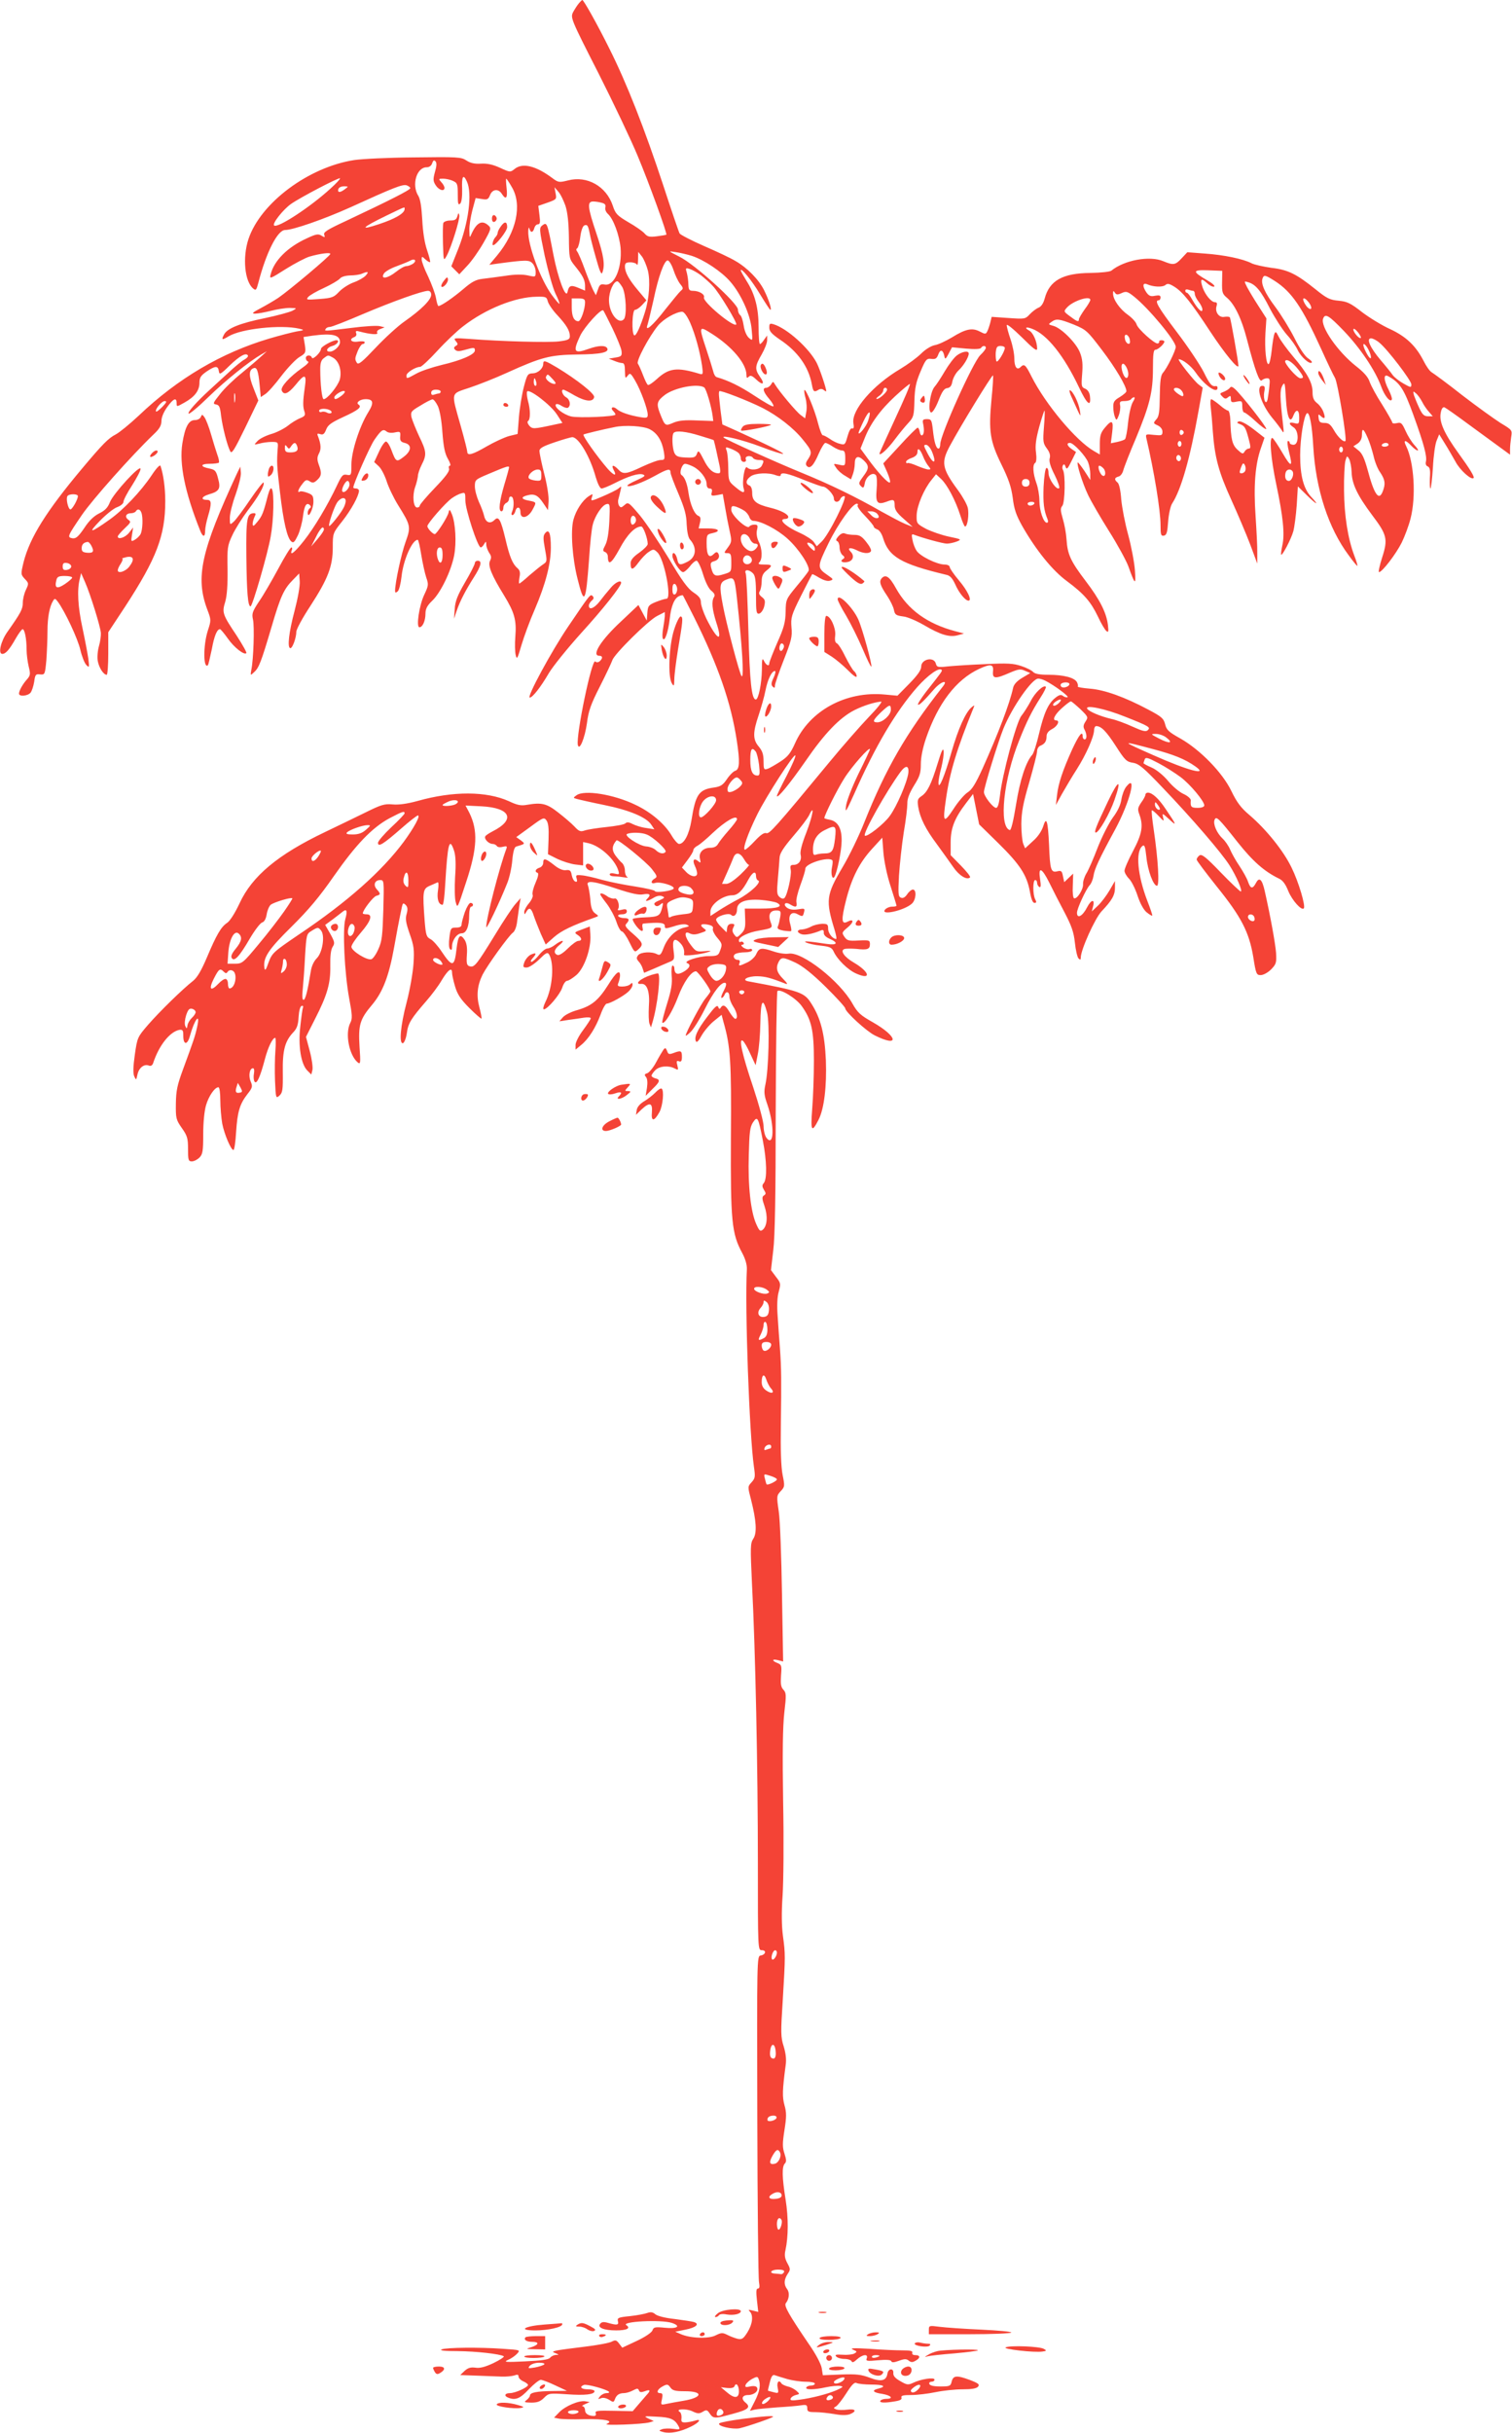 <?xml version="1.0" standalone="no"?>
<!DOCTYPE svg PUBLIC "-//W3C//DTD SVG 20010904//EN"
 "http://www.w3.org/TR/2001/REC-SVG-20010904/DTD/svg10.dtd">
<svg version="1.0" xmlns="http://www.w3.org/2000/svg"
 width="796pt" height="1280pt" viewBox="0 0 796 1280"
 preserveAspectRatio="xMidYMid meet">
<g transform="translate(0,1280) scale(0.1,-0.1)"
fill="#f44336" stroke="none">
<path d="M3048 12783 c-9 -10 -22 -31 -31 -47 -14 -29 -13 -34 133 -320 81
-160 174 -356 207 -436 58 -138 157 -410 151 -415 -2 -1 -24 -5 -49 -8 -39 -5
-50 -3 -65 14 -10 12 -49 39 -86 60 -59 35 -68 44 -82 87 -34 102 -135 159
-235 133 -48 -12 -52 -11 -83 12 -87 65 -157 82 -199 48 -22 -18 -24 -18 -76
6 -37 17 -67 24 -101 22 -33 -2 -56 3 -77 17 -27 18 -47 19 -275 16 -135 -1
-276 -8 -315 -14 -241 -37 -494 -226 -557 -416 -32 -97 -20 -223 25 -260 14
-12 17 -8 27 30 41 159 101 278 141 278 42 0 205 57 343 119 226 103 275 123
297 116 10 -4 19 -10 19 -15 0 -9 -104 -62 -342 -174 -95 -44 -117 -58 -111
-71 5 -15 3 -15 -14 -5 -17 11 -29 9 -78 -14 -101 -46 -172 -117 -190 -189 -7
-26 -5 -26 80 28 48 30 104 59 124 65 59 17 111 23 110 14 0 -10 -217 -192
-274 -231 -21 -14 -62 -38 -92 -54 -44 -23 -50 -29 -30 -29 15 0 52 7 84 15
31 8 75 15 98 15 40 -1 40 -1 14 -15 -14 -7 -79 -25 -146 -39 -128 -26 -196
-53 -213 -85 -16 -30 -12 -32 24 -10 68 40 274 62 371 40 29 -7 29 -8 -15 -15
-25 -5 -88 -21 -142 -37 -253 -75 -482 -210 -687 -405 -48 -45 -102 -89 -121
-99 -39 -20 -69 -50 -178 -180 -188 -224 -275 -363 -308 -493 -15 -63 -15 -64
7 -88 21 -22 21 -24 5 -58 -9 -19 -16 -49 -16 -68 0 -33 -11 -53 -83 -155 -33
-48 -48 -113 -25 -113 18 0 37 21 72 83 15 26 31 47 35 47 11 0 21 -51 21
-107 0 -24 5 -64 11 -89 10 -40 9 -47 -8 -67 -23 -25 -43 -61 -43 -76 0 -17
46 -13 61 5 7 9 15 34 19 57 5 38 8 42 31 39 25 -2 26 -1 33 74 3 43 6 111 6
153 0 74 11 131 30 161 8 13 11 12 24 -5 38 -51 106 -196 119 -254 8 -34 22
-70 32 -80 15 -15 16 -13 10 34 -4 28 -18 101 -31 162 -24 111 -29 199 -14
258 l7 30 21 -48 c27 -61 81 -234 83 -267 1 -14 -3 -45 -10 -69 -7 -25 -10
-60 -6 -80 7 -35 30 -71 47 -71 4 0 8 50 8 112 l0 112 89 135 c165 253 211
373 211 554 0 72 -10 142 -25 186 -3 8 -22 -12 -47 -50 -57 -85 -149 -182
-223 -234 -100 -71 -115 -73 -50 -6 33 34 74 67 92 73 19 7 33 19 33 28 0 9
20 48 45 86 24 38 45 77 45 87 0 27 -142 -128 -161 -174 -11 -29 -26 -45 -57
-60 -28 -14 -54 -39 -79 -78 -31 -45 -43 -55 -61 -53 -30 5 -27 11 50 124 55
80 261 312 377 423 31 29 41 47 41 71 0 19 12 47 30 72 33 46 50 53 50 21 0
-20 0 -20 41 3 54 30 79 63 79 104 0 27 7 38 37 59 46 31 61 32 65 3 3 -21 8
-19 57 29 53 51 86 69 96 53 3 -5 -5 -14 -17 -21 -13 -6 -53 -39 -89 -73 -37
-33 -79 -73 -95 -87 -69 -63 -118 -118 -111 -125 4 -4 51 35 104 87 93 90 213
186 278 224 l30 17 -31 -28 c-17 -16 -63 -55 -103 -88 -40 -32 -91 -81 -113
-110 -37 -46 -39 -51 -20 -54 16 -3 21 -13 26 -60 8 -61 32 -155 48 -186 8
-16 21 5 79 124 l69 143 -25 64 c-26 64 -26 97 0 106 17 7 25 -13 32 -90 l6
-62 24 16 c14 9 52 52 85 96 33 43 76 88 95 99 32 19 34 23 28 63 l-7 42 47 7
c105 14 145 4 145 -34 0 -21 -31 -50 -54 -50 -25 0 -14 23 14 30 24 6 41 30
21 30 -20 0 -81 -34 -81 -45 0 -18 -43 -60 -48 -47 -5 17 -32 15 -32 -2 0 -8
5 -16 12 -18 7 -3 -8 -18 -33 -35 -64 -45 -113 -99 -106 -117 11 -27 34 -18
73 29 49 61 59 58 49 -12 -11 -75 -11 -103 -2 -129 6 -18 2 -24 -23 -34 -17
-7 -47 -25 -66 -41 -20 -15 -59 -35 -88 -43 -29 -9 -61 -25 -71 -37 -19 -20
-19 -20 10 -13 17 5 46 9 65 9 34 0 35 -1 32 -35 -5 -71 -5 -88 12 -230 18
-156 38 -241 60 -259 11 -9 17 -3 34 32 11 23 23 68 27 100 7 58 19 77 37 59
6 -6 6 -12 -1 -16 -6 -4 -11 -15 -11 -24 1 -36 30 21 30 58 0 31 -4 37 -31 47
-18 7 -36 10 -40 7 -16 -10 -9 13 12 39 17 23 23 25 39 15 15 -10 23 -9 39 6
24 22 26 37 9 82 -9 26 -9 38 1 58 13 23 11 49 -5 91 -6 14 -3 16 12 11 15 -5
22 1 31 24 9 24 27 37 90 66 81 37 100 53 80 66 -15 10 9 28 38 28 41 0 45
-19 13 -70 -45 -73 -88 -205 -88 -274 0 -56 -1 -58 -24 -54 -21 4 -27 -3 -52
-56 -49 -104 -120 -223 -174 -291 -49 -62 -76 -83 -64 -50 4 8 2 15 -2 15 -5
0 -36 -50 -69 -112 -33 -61 -78 -139 -101 -172 -36 -54 -39 -65 -32 -96 8 -35
3 -208 -9 -265 -5 -30 -5 -30 15 -11 25 22 37 53 92 239 46 157 64 198 112
246 l33 34 3 -41 c2 -24 -10 -90 -27 -155 -30 -112 -40 -197 -22 -197 11 0 31
55 31 86 0 13 33 74 74 136 92 142 118 208 118 308 0 75 0 75 50 138 48 61 87
133 88 160 0 6 -7 12 -15 12 -8 0 -15 2 -15 5 0 19 87 216 111 251 36 52 46
59 64 44 8 -7 26 -9 44 -5 28 6 30 4 28 -21 -2 -22 3 -29 23 -34 39 -9 37 -42
-4 -73 -39 -30 -41 -29 -66 37 -8 22 -20 41 -27 43 -6 2 -23 -21 -37 -52 l-26
-56 24 -22 c13 -12 31 -47 41 -77 9 -30 36 -87 60 -126 68 -109 69 -115 40
-196 -22 -61 -55 -214 -55 -256 0 -11 3 -12 14 -3 7 6 16 41 20 78 9 86 56
193 85 193 4 0 12 -36 19 -80 7 -43 19 -97 26 -118 13 -37 12 -43 -10 -90 -27
-56 -44 -172 -26 -172 17 0 32 34 32 72 0 25 9 42 35 67 44 41 100 156 116
239 13 68 7 170 -12 217 -11 26 -13 27 -17 10 -5 -25 -63 -115 -73 -115 -11 0
-39 30 -39 42 0 14 96 124 129 147 14 10 36 22 49 25 21 7 22 4 22 -38 0 -46
65 -246 81 -246 4 0 13 8 18 18 10 16 10 15 11 -3 0 -11 7 -30 15 -43 12 -17
13 -26 5 -42 -13 -25 8 -76 74 -183 55 -90 66 -130 59 -217 -3 -37 -2 -81 2
-96 6 -26 9 -21 30 51 13 44 44 129 70 188 58 135 85 241 85 326 0 77 -10 100
-30 76 -11 -13 -11 -28 -1 -83 12 -65 12 -67 -11 -82 -12 -8 -44 -34 -71 -57
-26 -24 -50 -43 -53 -43 -3 0 -2 15 1 33 5 24 2 37 -10 47 -26 22 -42 59 -64
154 -25 104 -36 123 -58 100 -23 -22 -46 -13 -54 21 -4 17 -16 50 -28 75 -11
25 -21 61 -21 81 0 35 2 36 73 66 92 39 107 44 107 34 0 -4 -11 -45 -25 -91
-26 -88 -32 -140 -15 -140 6 0 10 9 10 19 0 10 7 21 15 25 8 3 15 13 15 22 0
8 6 14 13 11 13 -4 15 -52 3 -79 -5 -11 -4 -18 2 -18 5 0 12 9 15 20 7 28 27
25 27 -5 0 -40 42 -30 65 16 20 37 20 37 -20 45 -41 7 -45 19 -9 28 37 10 56
1 84 -41 l25 -37 3 46 c2 26 -8 89 -23 146 -14 55 -25 109 -25 119 0 15 18 25
80 46 44 15 86 27 93 27 33 0 94 -103 123 -209 11 -37 23 -61 31 -61 8 0 37
12 65 26 76 39 129 55 152 48 17 -6 11 -11 -33 -31 -30 -13 -51 -26 -48 -29 9
-9 76 15 144 52 68 38 83 41 83 18 0 -8 19 -59 42 -112 32 -76 42 -111 43
-160 2 -39 8 -69 17 -80 39 -43 33 -94 -12 -117 -41 -21 -48 -19 -55 15 -7 30
-25 42 -25 16 0 -24 41 -86 56 -86 7 0 23 14 36 30 12 17 28 30 35 30 7 0 22
-31 34 -70 13 -43 30 -77 44 -88 16 -13 21 -23 14 -33 -14 -23 -10 -64 12
-134 36 -108 6 -96 -52 20 -16 33 -29 72 -29 86 0 20 -10 33 -39 52 -30 20
-61 62 -130 179 -51 84 -119 186 -152 226 -60 71 -62 72 -81 55 -17 -15 -21
-15 -29 -3 -5 8 -7 24 -3 35 3 11 8 31 11 45 6 23 5 24 -11 10 -10 -8 -47 -26
-82 -41 -63 -27 -65 -27 -58 -6 6 20 6 21 -17 6 -33 -22 -67 -74 -80 -123 -16
-58 -6 -204 22 -313 35 -141 43 -126 60 102 5 83 14 166 20 186 12 47 50 103
73 107 17 4 18 -3 14 -90 -3 -60 -10 -104 -21 -125 -14 -27 -15 -32 -2 -37 8
-3 15 -13 15 -23 1 -51 18 -40 61 38 40 76 82 119 115 119 11 0 34 -63 34 -92
0 -8 -20 -28 -45 -46 -32 -22 -45 -39 -45 -55 0 -39 11 -38 41 3 16 22 40 47
54 56 24 16 27 16 45 -1 37 -33 78 -245 49 -245 -8 0 -33 -8 -56 -17 -39 -16
-42 -21 -45 -58 l-3 -40 -22 41 -22 41 -91 -86 c-106 -98 -158 -181 -115 -181
19 0 19 -14 2 -29 -9 -7 -17 -7 -23 -1 -18 18 -102 -388 -92 -439 8 -35 37 36
48 114 8 65 21 101 69 195 32 63 61 125 65 137 10 32 188 208 235 232 l41 21
0 -22 c-1 -13 -5 -42 -9 -65 -4 -23 -5 -47 -1 -53 10 -17 28 35 36 105 7 67
25 109 50 119 9 4 18 5 19 4 2 -2 27 -52 58 -113 129 -259 196 -453 226 -652
17 -110 15 -151 -8 -158 -10 -3 -30 -23 -44 -44 -21 -31 -33 -39 -67 -44 -81
-11 -98 -35 -120 -174 -12 -72 -38 -123 -65 -123 -7 0 -25 20 -39 44 -36 61
-108 123 -191 162 -114 55 -269 80 -310 50 -18 -13 -18 -14 1 -19 10 -3 75
-18 144 -32 134 -27 224 -65 249 -104 l16 -24 -44 7 c-24 3 -55 13 -71 21 -19
10 -30 11 -38 3 -6 -6 -50 -14 -99 -19 -48 -5 -100 -13 -114 -18 -23 -8 -31
-5 -55 21 -16 17 -55 50 -86 74 -60 47 -86 53 -163 40 -32 -6 -52 -2 -96 19
-118 53 -293 54 -481 1 -55 -15 -99 -21 -131 -18 -43 4 -61 -2 -140 -41 -51
-25 -148 -72 -217 -105 -247 -118 -383 -231 -449 -375 -24 -51 -50 -92 -65
-102 -32 -21 -56 -62 -107 -183 -29 -68 -50 -104 -72 -122 -53 -41 -176 -161
-237 -231 -56 -65 -57 -67 -70 -157 -9 -64 -10 -99 -3 -115 10 -21 10 -21 17
11 8 35 35 56 60 46 10 -4 18 1 22 12 31 95 89 167 139 176 17 2 20 -3 20 -31
0 -50 22 -50 35 -1 24 87 56 128 38 48 -10 -48 -20 -76 -74 -223 -31 -84 -37
-113 -38 -182 -1 -76 1 -84 31 -127 29 -41 33 -54 33 -111 0 -58 2 -65 20 -65
11 0 29 9 40 20 17 17 20 33 20 123 0 62 6 123 15 153 14 48 46 94 65 94 6 0
10 -31 10 -69 0 -37 5 -92 10 -122 11 -56 46 -139 59 -139 5 0 11 42 14 93 7
108 19 148 59 200 27 34 29 41 18 67 -13 30 -6 70 12 70 6 0 8 -11 5 -28 -3
-15 -2 -34 3 -42 11 -18 30 24 55 119 16 61 40 111 54 111 3 0 4 -30 1 -67 -3
-37 -4 -109 -2 -160 4 -92 5 -93 23 -77 17 15 19 31 18 123 -2 115 11 164 56
211 18 19 25 38 27 79 2 32 8 56 16 59 7 2 10 -2 7 -10 -3 -7 -9 -52 -14 -99
-12 -102 4 -198 37 -231 l21 -21 6 24 c3 13 -3 58 -14 99 l-20 75 48 95 c64
125 82 187 80 280 -1 50 3 84 12 98 13 20 11 27 -12 69 l-27 47 41 30 c22 17
46 35 53 41 20 15 24 2 12 -41 -15 -54 -4 -283 20 -414 17 -91 18 -109 6 -132
-28 -55 -6 -169 39 -207 15 -12 16 -5 10 81 -7 116 1 145 67 223 56 67 88 151
115 301 14 79 23 127 41 213 5 21 7 22 20 10 10 -11 12 -22 5 -47 -8 -26 -4
-47 16 -105 22 -62 25 -83 20 -157 -3 -47 -19 -138 -36 -203 -33 -124 -41
-222 -19 -215 7 3 16 26 20 53 7 52 22 76 102 168 28 32 65 81 81 109 33 55
55 72 55 41 0 -11 7 -43 16 -73 12 -41 29 -67 75 -113 33 -33 62 -58 64 -56 2
2 -3 29 -11 59 -17 63 -11 116 17 173 26 50 137 204 159 220 10 7 20 31 23 62
4 28 9 66 12 85 l6 35 -28 -32 c-15 -17 -63 -89 -106 -160 -97 -158 -109 -173
-133 -167 -16 4 -19 13 -16 60 3 38 -1 62 -12 80 -23 34 -34 23 -42 -45 -11
-100 -22 -102 -79 -17 -19 29 -45 58 -58 65 -22 11 -25 22 -31 94 -12 159 -10
171 27 187 17 7 36 16 41 18 5 3 6 -16 2 -42 -7 -45 3 -76 24 -76 5 0 11 48
14 108 13 218 22 251 47 175 8 -25 10 -69 5 -137 -3 -56 -2 -114 3 -131 10
-35 8 -39 56 107 58 175 62 269 16 362 l-20 38 84 -4 c154 -8 181 -70 58 -132
-17 -9 -35 -20 -38 -26 -8 -13 18 -40 39 -40 8 0 18 -5 22 -11 3 -6 17 -8 31
-4 21 5 24 3 19 -10 -36 -96 -106 -366 -106 -412 0 -17 68 124 111 232 11 27
23 81 26 118 4 45 11 70 20 73 50 15 49 14 25 33 l-24 17 73 53 c69 51 73 52
86 35 10 -14 13 -42 11 -99 l-3 -79 50 -25 c28 -13 69 -26 93 -29 l42 -5 0 62
0 61 28 -6 c62 -14 139 -85 157 -143 7 -22 5 -23 -19 -17 -15 4 -26 2 -26 -4
0 -5 8 -10 19 -10 10 0 34 -2 52 -5 19 -3 28 -3 22 1 -7 3 -13 18 -13 34 0 15
-7 33 -15 40 -9 7 -25 26 -36 41 -19 27 -17 51 7 78 7 8 155 -112 186 -151 28
-36 30 -41 15 -50 -23 -13 -21 -31 3 -23 25 8 102 -15 97 -29 -4 -13 -96 -25
-99 -14 -2 5 -48 15 -103 24 -55 8 -134 24 -175 35 -41 12 -90 23 -108 24 -29
3 -32 1 -26 -17 4 -15 2 -19 -7 -16 -8 3 -16 18 -19 34 -4 24 -10 29 -31 26
-16 -2 -39 8 -63 28 -45 35 -56 37 -56 11 0 -11 -9 -23 -20 -26 -21 -7 -27
-21 -10 -27 7 -2 3 -22 -10 -51 -12 -27 -19 -55 -16 -64 4 -8 -5 -28 -19 -45
-14 -16 -25 -37 -25 -46 1 -15 2 -15 11 1 15 26 26 21 39 -20 7 -21 24 -64 37
-95 l26 -57 44 39 c39 34 95 61 217 104 19 7 19 7 -1 21 -15 11 -22 29 -25 72
-3 32 -9 66 -13 76 -11 27 31 22 153 -19 76 -25 116 -34 139 -29 34 6 42 -2
21 -23 -17 -17 -1 -15 32 4 17 11 35 14 46 9 16 -6 14 -9 -15 -22 -25 -10 -31
-17 -23 -25 8 -8 16 -7 28 3 16 13 17 11 10 -16 -11 -43 -18 -48 -86 -51 -34
-1 -64 -5 -68 -8 -7 -7 29 -58 45 -63 7 -3 9 4 6 16 -3 12 -1 21 3 22 86 8
114 5 114 -12 0 -16 3 -16 49 -2 29 10 56 13 67 8 16 -7 14 -9 -14 -15 -44
-10 -88 -53 -108 -106 -14 -37 -19 -42 -35 -34 -27 15 -85 12 -99 -5 -10 -13
-10 -19 2 -33 9 -9 19 -27 22 -39 l7 -21 52 22 c29 13 65 28 81 35 27 11 28
14 22 61 -8 56 4 70 34 40 18 -18 25 -39 21 -63 -1 -9 91 2 129 15 19 6 13 7
-20 4 -42 -4 -47 -2 -72 31 -35 45 -38 79 -8 63 16 -8 31 -8 57 1 34 11 35 13
18 25 -25 18 -13 27 24 19 20 -4 28 -11 24 -21 -3 -7 7 -28 21 -45 29 -34 30
-37 16 -73 -8 -23 -15 -26 -60 -26 -51 0 -136 -28 -112 -37 21 -8 13 -27 -20
-46 -32 -18 -47 -12 -48 21 0 6 -4 12 -9 12 -5 0 -7 -23 -5 -52 4 -41 -1 -75
-24 -148 -16 -52 -28 -97 -25 -100 11 -11 54 59 83 136 29 77 69 134 94 134
10 0 76 -92 76 -106 0 -3 -12 -20 -26 -37 -23 -27 -104 -180 -104 -195 0 -3
12 5 26 19 14 13 48 67 74 119 47 94 88 146 109 139 7 -3 4 -18 -9 -42 -11
-20 -16 -37 -11 -37 5 0 11 7 15 15 8 23 26 18 26 -7 0 -13 9 -36 20 -53 21
-31 26 -65 11 -65 -5 0 -18 16 -30 35 -21 37 -35 43 -47 23 -5 -8 -9 -7 -13 5
-5 12 -19 -1 -58 -53 -53 -69 -71 -110 -58 -130 4 -6 16 8 28 31 13 23 41 57
64 76 l42 34 10 -38 c37 -129 42 -204 39 -608 -2 -440 4 -505 60 -608 17 -32
25 -62 24 -85 -11 -203 13 -867 37 -1037 8 -54 7 -62 -12 -83 -21 -23 -21 -23
-3 -92 28 -110 32 -175 12 -205 -16 -24 -16 -44 -7 -238 18 -344 31 -972 31
-1466 0 -460 0 -461 21 -461 26 0 20 -24 -7 -28 -19 -3 -19 -21 -17 -845 1
-463 5 -857 9 -874 4 -23 3 -33 -6 -33 -9 0 -10 -16 -5 -61 l7 -62 -28 7 c-23
6 -27 5 -16 -5 19 -21 14 -66 -13 -109 -22 -35 -29 -39 -53 -34 -15 4 -39 13
-54 21 -24 12 -32 11 -60 -3 -36 -19 -133 -16 -183 6 l-30 13 54 11 c56 11 76
30 44 40 -10 3 -56 10 -102 16 -49 5 -91 16 -101 25 -13 11 -24 13 -41 7 -13
-5 -55 -13 -92 -17 -61 -6 -68 -9 -64 -26 6 -21 -4 -23 -50 -10 -24 7 -35 6
-43 -4 -17 -20 18 -35 84 -35 55 0 78 11 54 27 -33 20 185 31 240 12 50 -17
27 -32 -39 -25 -51 5 -58 3 -64 -14 -4 -11 -37 -34 -82 -55 l-77 -36 -16 21
c-14 19 -20 21 -39 11 -12 -7 -77 -19 -144 -27 -67 -8 -133 -17 -147 -20 -23
-6 -24 -7 -5 -14 19 -8 19 -9 1 -9 -10 -1 -24 -7 -30 -15 -8 -10 -46 -15 -131
-19 -105 -5 -116 -4 -90 8 17 7 38 22 48 33 17 19 16 19 -74 25 -125 9 -300 7
-324 -3 -13 -6 17 -9 85 -9 98 -1 222 -15 242 -27 5 -3 -19 -19 -54 -36 -45
-21 -72 -28 -96 -24 -24 3 -38 -1 -56 -17 l-23 -22 86 -3 c47 -2 106 -4 131
-5 25 -1 55 2 68 6 16 6 22 5 22 -6 0 -7 11 -19 25 -25 14 -6 25 -15 25 -19
-1 -13 -68 -43 -95 -43 -28 0 -33 -15 -9 -24 38 -15 62 -5 108 44 26 27 54 50
64 50 9 -1 44 -14 77 -30 l60 -28 -75 -1 c-84 -1 -120 -8 -120 -24 0 -5 -8
-16 -17 -23 -16 -12 -13 -13 24 -14 32 0 48 6 67 25 25 25 28 25 120 19 96 -7
146 -1 146 16 0 6 -16 10 -35 10 -35 0 -47 13 -21 23 14 6 120 -23 132 -36 4
-4 -2 -7 -13 -7 -11 0 -27 -8 -34 -17 -12 -15 -12 -16 5 -10 11 5 28 1 43 -8
21 -14 24 -14 30 2 8 23 23 33 48 33 11 0 32 6 47 14 23 12 27 12 32 0 4 -10
11 -11 31 -4 28 11 32 4 10 -19 -8 -9 -28 -32 -44 -51 l-30 -35 -100 2 c-85 2
-99 0 -95 -12 4 -9 0 -15 -9 -15 -29 0 -47 12 -47 31 0 10 -6 19 -12 20 -7 0
-2 5 12 11 l25 11 -23 4 c-33 6 -106 -25 -137 -57 l-28 -29 24 -5 c13 -3 74
-5 134 -3 111 2 159 -8 119 -25 -22 -10 188 -2 225 8 l23 7 -28 13 c-27 13
-24 14 43 10 73 -3 95 -13 115 -49 10 -19 8 -20 -28 -15 -22 3 -48 2 -59 -2
-18 -7 -18 -8 8 -15 35 -9 88 1 143 28 46 22 61 45 22 32 -13 -4 -34 -8 -48
-9 -21 -1 -25 3 -22 23 1 14 -3 28 -9 32 -26 16 32 19 65 4 29 -14 37 -14 56
-3 19 12 24 10 37 -10 19 -27 26 -27 124 0 79 21 93 34 64 58 -25 20 -18 40
14 40 31 0 57 22 46 40 -4 7 -19 9 -36 5 -24 -5 -28 -4 -23 10 4 8 19 22 34
30 25 13 29 13 34 -1 12 -30 6 -65 -20 -116 l-26 -51 24 6 c13 3 66 8 118 12
52 3 110 8 128 11 27 4 32 2 32 -16 0 -17 6 -20 43 -20 24 0 68 -5 99 -10 37
-7 64 -7 82 -1 39 16 31 30 -14 24 -21 -3 -47 -2 -57 1 -16 7 -16 8 -2 16 9 5
34 37 55 70 29 45 42 59 54 53 8 -4 43 -8 78 -8 64 0 81 -10 37 -21 -38 -9
-30 -21 20 -28 47 -8 62 -26 21 -26 -14 0 -28 -5 -31 -10 -7 -11 22 -13 78 -3
26 4 36 10 33 19 -4 11 8 14 52 14 31 0 88 7 127 15 38 8 102 15 141 15 49 0
75 4 83 14 10 12 2 18 -45 36 -68 25 -86 23 -94 -10 -5 -23 -11 -25 -60 -25
-34 0 -55 5 -57 13 -3 6 2 12 11 12 9 0 16 5 16 11 0 14 -73 3 -113 -17 -26
-12 -33 -11 -67 9 -27 15 -38 28 -37 42 3 28 -27 26 -31 -3 -6 -37 -33 -44
-93 -21 -45 17 -71 20 -151 17 l-96 -4 -6 38 c-4 22 -31 74 -69 128 -106 156
-130 199 -120 213 18 22 21 56 7 74 -18 24 -17 49 2 79 16 23 16 27 -1 58 -13
24 -16 42 -10 67 16 74 16 172 1 267 -19 118 -20 174 -4 190 9 9 8 21 -2 52
-11 33 -11 54 0 124 11 69 11 93 0 131 -12 43 -11 80 6 208 5 32 1 64 -10 101
-16 49 -16 73 -5 243 14 235 14 241 1 338 -7 53 -8 123 -2 210 5 72 7 294 3
495 -4 259 -2 395 6 468 11 94 11 106 -5 123 -13 14 -15 31 -12 75 4 51 3 56
-19 65 -31 12 -29 23 3 15 l27 -7 -6 353 c-3 194 -10 390 -17 436 -12 81 -11
84 10 107 22 23 22 27 10 87 -8 41 -11 132 -9 258 3 239 3 301 -5 410 -4 47
-9 122 -12 168 -4 53 -2 99 6 127 11 41 11 45 -15 78 l-26 35 12 104 c9 72 13
293 13 730 1 344 5 630 9 634 14 14 99 -38 128 -79 51 -71 64 -127 64 -287 0
-80 -4 -194 -9 -254 -9 -117 -3 -128 33 -58 30 58 44 176 39 314 -6 137 -27
222 -77 299 -36 58 -60 66 -330 116 -41 7 -5 28 47 27 41 -1 68 -8 147 -39 14
-6 11 2 -12 25 -34 34 -40 58 -23 91 14 25 24 24 89 -6 37 -18 88 -58 158
-127 57 -56 103 -107 103 -113 0 -18 111 -120 155 -142 132 -66 123 -7 -10 69
-64 36 -80 50 -107 98 -67 119 -265 274 -335 263 -18 -3 -53 2 -79 11 -65 22
-77 20 -92 -12 -6 -16 -28 -36 -47 -45 -44 -21 -49 -21 -41 -2 3 9 0 15 -9 15
-20 0 -30 21 -14 31 8 5 31 9 52 9 20 0 37 5 37 11 0 6 -6 9 -14 6 -8 -3 -22
1 -33 8 -11 9 -13 14 -5 15 7 0 10 5 7 10 -4 6 -11 8 -16 5 -5 -4 -9 0 -9 8 0
18 50 42 105 51 73 13 74 14 62 45 -14 38 -3 61 29 61 24 0 26 -3 22 -32 -3
-18 -8 -41 -12 -50 -6 -13 -1 -18 29 -24 20 -3 38 -4 40 -2 3 2 0 20 -5 38
-13 44 6 68 38 51 28 -15 29 -14 35 10 5 20 3 21 -32 15 -25 -4 -44 -1 -57 8
-24 18 -10 34 16 18 29 -18 38 -15 33 11 -3 12 7 53 21 91 14 38 26 76 26 86
0 27 122 65 142 44 3 -3 2 -20 -2 -38 -7 -33 2 -67 13 -49 14 22 38 140 38
189 1 65 -19 102 -61 111 -17 3 -30 7 -30 9 0 15 68 151 105 209 38 61 135
171 135 153 0 -4 -27 -62 -61 -130 -35 -73 -62 -143 -65 -169 -5 -39 0 -31 44
66 110 250 220 434 331 560 56 63 115 105 128 91 6 -5 1 -11 -81 -115 -26 -34
-46 -65 -43 -68 6 -5 30 18 84 80 36 42 79 55 46 14 -194 -247 -299 -430 -412
-712 -28 -71 -80 -179 -116 -239 -85 -144 -89 -173 -41 -328 8 -27 12 -48 8
-48 -19 1 -42 30 -42 54 0 23 -4 26 -32 26 -18 -1 -44 -7 -58 -15 -14 -8 -35
-14 -47 -15 -28 0 -30 -16 -3 -25 18 -6 60 2 102 20 11 5 16 1 15 -12 -1 -11
10 -23 31 -32 48 -21 40 -35 -15 -27 -100 15 -129 17 -108 7 11 -5 45 -13 76
-16 46 -5 58 -10 67 -29 19 -43 76 -99 120 -118 81 -36 72 8 -13 58 -50 29
-73 62 -50 71 9 3 37 3 63 1 59 -7 72 -2 72 25 0 20 -4 22 -59 19 -52 -3 -61
-1 -75 19 -15 22 -14 24 17 50 34 28 33 48 -1 30 -32 -17 -34 9 -8 112 30 119
71 199 138 272 l53 58 6 -79 c4 -46 19 -120 38 -177 17 -53 31 -99 31 -102 0
-3 -11 -5 -24 -5 -13 0 -29 -7 -36 -15 -28 -34 100 -6 141 31 22 20 26 74 5
74 -7 0 -21 -11 -30 -25 -11 -16 -22 -22 -32 -18 -15 5 -16 20 -11 117 4 61
15 163 25 226 11 63 19 131 19 152 -1 25 10 54 35 95 31 49 36 67 36 113 0 35
10 85 27 135 63 184 158 309 280 366 61 28 77 25 73 -13 -4 -40 12 -41 89 -7
45 19 56 21 79 10 l28 -12 -42 -25 c-27 -16 -44 -34 -48 -52 -18 -83 -78 -240
-161 -425 -37 -81 -56 -112 -79 -126 -16 -10 -50 -49 -74 -87 -52 -79 -58 -72
-40 50 20 142 57 265 147 486 5 11 2 11 -14 -3 -30 -27 -68 -110 -103 -232
-37 -129 -68 -203 -69 -166 -1 13 6 50 15 83 8 33 14 72 12 87 -3 19 -11 1
-31 -64 -34 -111 -55 -153 -85 -173 -21 -14 -23 -21 -18 -56 10 -60 39 -118
99 -198 29 -40 68 -94 86 -120 30 -44 72 -70 88 -54 4 4 -18 31 -48 62 l-54
55 0 67 c0 75 20 127 82 208 l36 47 16 -80 16 -80 101 -99 c114 -112 150 -168
166 -254 7 -40 15 -60 24 -60 11 0 12 4 4 19 -13 25 -13 101 0 101 6 0 10 -6
10 -14 0 -8 5 -18 11 -22 9 -5 10 6 5 39 -11 70 8 64 48 -16 19 -39 56 -111
81 -158 36 -69 48 -102 54 -158 4 -39 13 -77 19 -83 9 -9 12 -8 12 4 0 41 74
205 109 243 56 59 71 86 71 125 l0 35 -29 -50 c-16 -27 -43 -63 -61 -80 l-32
-30 7 28 c10 38 -10 35 -31 -5 -24 -48 -54 -64 -54 -30 0 21 46 121 66 144 9
9 18 31 21 50 5 36 29 88 116 248 75 140 114 293 57 222 -11 -13 -22 -43 -26
-67 -4 -29 -20 -63 -45 -96 -21 -29 -57 -100 -80 -158 -22 -58 -49 -120 -60
-137 -10 -17 -18 -42 -17 -56 2 -26 -31 -79 -47 -74 -6 2 -9 31 -7 66 l2 64
-24 -23 -23 -22 -7 32 c-5 27 -9 30 -30 25 -33 -8 -38 7 -43 139 -6 128 -14
153 -31 97 -8 -24 -28 -55 -54 -77 l-41 -38 -10 24 c-5 13 -10 60 -10 104 1
64 9 108 42 220 22 77 41 150 41 163 0 12 8 26 18 29 22 9 32 23 32 50 0 15
10 28 30 38 28 15 42 45 20 45 -22 0 -8 30 30 64 22 20 43 36 48 36 4 0 26
-19 50 -41 41 -40 42 -42 27 -65 -12 -18 -13 -29 -5 -43 13 -25 13 -51 0 -51
-5 0 -10 7 -10 15 0 34 -19 10 -55 -67 -50 -111 -73 -179 -80 -241 l-6 -52 33
60 c19 33 53 91 77 128 49 77 90 170 91 205 0 12 5 22 11 22 27 0 53 -27 103
-104 48 -75 57 -84 91 -89 31 -5 56 -26 157 -132 153 -160 310 -342 352 -409
36 -57 70 -136 58 -136 -4 0 -52 45 -106 101 -79 82 -100 98 -112 88 -8 -6
-14 -16 -14 -21 0 -6 48 -69 106 -142 130 -161 170 -240 192 -370 14 -90 17
-96 39 -96 14 0 38 13 55 30 27 28 29 35 26 88 -4 50 -29 189 -59 322 -14 64
-29 78 -46 46 -18 -34 -29 -33 -42 4 -5 17 -26 54 -45 83 -20 29 -42 69 -50
88 -8 19 -26 45 -39 57 -31 29 -51 76 -43 98 9 23 20 12 122 -117 81 -102 141
-154 217 -191 20 -9 35 -29 50 -67 20 -48 69 -103 81 -90 11 11 -27 139 -64
214 -42 88 -134 202 -223 278 -44 37 -66 67 -94 125 -47 98 -165 218 -269 277
-61 34 -73 45 -80 75 -8 31 -19 40 -89 77 -124 66 -230 104 -307 110 -37 3
-66 8 -64 11 3 2 1 13 -4 23 -13 24 -70 39 -151 39 -46 0 -70 5 -79 14 -6 8
-35 23 -63 32 -42 14 -73 16 -191 10 -78 -3 -166 -9 -197 -12 -51 -6 -57 -4
-62 15 -10 38 -77 24 -77 -16 0 -18 -19 -45 -62 -89 l-63 -64 -66 6 c-205 20
-398 -85 -474 -258 -23 -51 -37 -69 -77 -95 -27 -17 -57 -35 -68 -38 -18 -6
-20 -2 -20 40 0 36 -6 54 -25 77 -32 37 -32 74 -1 165 13 39 30 98 36 130 12
60 33 103 50 103 5 0 2 -16 -7 -35 -13 -27 -14 -38 -5 -47 9 -9 12 -8 12 5 0
10 21 70 46 134 40 102 46 124 41 172 -4 52 -1 64 50 166 31 61 57 112 59 114
1 2 19 -7 38 -19 23 -13 43 -19 56 -15 19 6 18 8 -11 28 -58 40 -58 44 3 169
51 104 126 208 149 208 6 0 8 -4 4 -9 -3 -6 15 -31 40 -56 25 -26 45 -51 45
-55 0 -5 8 -11 18 -15 11 -3 24 -22 31 -45 30 -99 94 -137 333 -194 20 -4 32
-18 47 -50 19 -44 53 -86 70 -86 20 0 -5 53 -50 106 -27 32 -49 64 -49 71 0 7
-12 13 -27 13 -40 0 -129 44 -147 72 -9 13 -19 39 -22 58 -6 28 -4 32 8 27 50
-19 154 -47 173 -47 13 0 36 5 52 11 27 11 25 12 -42 26 -38 8 -92 27 -120 41
-49 27 -50 28 -49 73 2 49 38 135 78 184 l24 30 27 -25 c32 -30 76 -113 101
-192 10 -32 21 -58 25 -58 13 0 22 65 14 99 -4 17 -26 57 -50 90 -87 118 -92
148 -42 239 53 99 220 372 225 367 2 -2 -1 -59 -8 -126 -16 -169 -8 -219 52
-342 39 -79 52 -119 60 -177 7 -59 18 -90 49 -146 73 -128 160 -236 237 -292
90 -67 125 -108 163 -187 16 -35 36 -68 43 -74 12 -10 13 -5 9 31 -8 65 -43
134 -117 231 -79 104 -96 140 -101 219 -2 32 -11 81 -20 110 -12 42 -13 54 -2
67 14 17 17 168 3 189 -4 7 -4 17 0 24 5 8 10 6 14 -8 6 -16 11 -11 31 30 l24
48 -22 15 c-25 17 -30 33 -10 33 19 0 84 -70 96 -103 6 -16 11 -43 11 -60 l0
-32 -31 48 c-18 26 -33 46 -35 44 -7 -7 26 -111 54 -170 16 -34 66 -120 110
-190 45 -71 90 -154 102 -185 36 -101 41 -104 35 -22 -3 42 -19 125 -35 185
-17 61 -33 145 -37 188 -3 45 -11 82 -19 88 -19 16 -17 26 5 32 10 2 21 17 25
33 4 16 34 93 67 170 72 174 89 241 89 367 0 74 3 97 13 97 14 0 47 31 47 43
0 4 -7 7 -15 7 -8 0 -14 -3 -12 -7 1 -5 -3 -9 -8 -10 -16 -3 -104 76 -111 100
-3 12 -23 34 -45 50 -43 30 -79 81 -79 112 0 16 2 17 9 6 8 -12 14 -13 36 -3
24 11 31 9 65 -18 77 -61 220 -233 220 -265 0 -19 -46 -113 -68 -137 -11 -13
-15 -44 -16 -122 -1 -84 -4 -108 -19 -123 -16 -19 -16 -20 8 -31 15 -7 25 -20
25 -33 0 -20 -4 -21 -45 -17 -42 5 -44 4 -40 -16 41 -174 75 -382 75 -459 0
-50 2 -58 18 -55 14 3 18 17 22 74 3 39 12 81 21 95 47 72 94 235 139 487 l22
123 -20 15 c-22 15 -116 134 -106 134 20 0 65 -35 89 -70 46 -67 115 -115 115
-80 0 5 -3 9 -7 9 -23 -4 -33 7 -66 74 -20 39 -84 135 -142 211 -99 131 -119
166 -95 166 6 0 10 7 10 15 0 11 -7 13 -29 9 -22 -5 -32 -1 -45 17 -22 32 -21
53 2 44 33 -15 82 -17 97 -5 11 10 21 8 47 -8 45 -28 89 -83 190 -237 78 -118
148 -203 148 -179 0 19 -40 246 -45 254 -2 4 -15 5 -29 3 -28 -6 -51 26 -41
57 4 13 2 20 -8 20 -20 0 -52 39 -66 79 -14 44 -7 50 23 22 14 -13 30 -21 38
-19 7 3 -8 17 -34 32 -83 48 -82 57 3 54 l74 -3 -1 -59 c-1 -53 1 -62 25 -82
41 -34 78 -111 106 -220 43 -165 66 -227 78 -215 6 6 19 11 28 11 14 0 16 -7
12 -42 -2 -24 -7 -54 -9 -67 -8 -39 -25 -3 -18 37 5 25 3 32 -10 32 -37 0 -7
-96 51 -167 22 -26 45 -57 52 -68 10 -17 11 -12 6 30 -17 147 -17 182 -4 206
13 22 14 16 19 -68 6 -100 22 -136 39 -90 15 38 31 33 31 -9 0 -34 -2 -36 -25
-30 -30 8 -33 -4 -5 -22 29 -18 29 -92 0 -92 -11 0 -20 5 -20 10 0 6 -4 10 -9
10 -5 0 -3 -25 5 -56 22 -84 12 -86 -34 -7 -23 40 -47 75 -52 78 -19 12 -10
-105 19 -242 36 -170 46 -264 32 -323 -5 -24 -8 -46 -6 -48 6 -7 53 83 64 123
6 22 14 84 18 138 l6 98 49 -48 c52 -51 66 -55 19 -5 -38 42 -56 110 -56 217
0 89 20 211 36 221 13 8 27 -63 33 -174 13 -227 80 -431 187 -574 23 -32 44
-57 45 -55 2 2 -5 26 -16 54 -34 90 -53 212 -54 343 -1 69 3 138 7 155 8 28 9
29 20 10 6 -11 12 -43 13 -70 2 -62 31 -122 108 -225 78 -103 84 -126 53 -222
-14 -43 -21 -78 -17 -78 17 0 90 96 120 156 16 33 37 89 46 125 30 115 19 298
-23 382 -17 34 -4 35 27 2 13 -14 28 -25 34 -25 5 0 -2 12 -17 28 -14 15 -35
48 -47 75 -19 42 -24 46 -45 41 -14 -3 -25 -2 -25 3 0 5 -24 47 -53 94 -30 46
-59 100 -66 120 -8 25 -30 50 -71 82 -97 76 -190 210 -174 251 11 29 30 17
110 -66 86 -90 164 -206 195 -290 18 -51 50 -89 57 -69 2 5 -6 28 -17 50 -27
52 -28 86 -3 72 62 -34 83 -66 132 -201 57 -157 74 -222 67 -249 -3 -12 1 -22
10 -25 11 -5 14 -19 11 -61 -1 -30 0 -55 3 -55 3 0 9 50 13 111 3 60 12 125
20 142 l13 32 29 -47 c16 -25 41 -69 57 -97 23 -44 83 -98 95 -86 6 6 -18 46
-79 130 -76 105 -103 166 -94 212 4 23 11 33 20 30 7 -3 64 -43 126 -89 63
-46 138 -101 167 -122 l52 -38 0 29 c0 15 3 44 6 64 6 36 5 37 -55 73 -33 21
-125 87 -203 147 -77 61 -150 114 -160 120 -10 5 -29 32 -43 60 -41 80 -92
128 -175 167 -41 18 -108 59 -148 89 -61 48 -80 57 -125 61 -45 4 -62 12 -121
60 -101 81 -145 103 -233 113 -41 6 -88 16 -104 24 -44 23 -145 44 -246 51
l-92 7 -30 -32 c-33 -36 -44 -37 -97 -15 -71 30 -204 6 -273 -50 -8 -6 -55
-11 -110 -12 -146 -1 -216 -40 -241 -135 -7 -26 -19 -43 -33 -48 -12 -5 -33
-21 -46 -35 -23 -25 -27 -25 -112 -19 l-88 6 -7 -29 c-4 -16 -11 -37 -16 -47
-8 -16 -11 -16 -40 -1 -40 21 -75 13 -146 -31 -32 -19 -72 -38 -91 -41 -20 -4
-50 -23 -71 -44 -21 -21 -70 -57 -110 -81 -144 -85 -258 -217 -247 -285 4 -23
2 -31 -7 -28 -7 3 -16 -13 -24 -42 -12 -43 -14 -46 -39 -39 -15 3 -39 15 -54
26 -15 10 -31 19 -37 19 -5 0 -16 28 -25 63 -16 66 -64 183 -72 175 -2 -2 0
-21 6 -42 6 -22 8 -54 4 -73 l-6 -34 -24 18 c-23 17 -113 124 -135 161 -9 16
-11 16 -20 0 -6 -10 -18 -18 -25 -18 -23 0 -17 -22 16 -60 16 -19 25 -36 20
-38 -5 -2 -50 24 -100 57 -76 50 -136 79 -198 97 -7 2 -15 16 -18 31 -4 15
-20 67 -36 115 -41 123 -40 126 29 82 106 -67 182 -157 182 -216 0 -17 3 -19
12 -10 9 9 18 6 40 -15 35 -33 47 -24 19 15 -28 40 -26 57 9 117 16 28 29 61
29 75 l0 25 -16 -22 c-8 -13 -18 -23 -22 -23 -4 0 -7 39 -7 88 0 101 -19 175
-64 245 -16 26 -30 51 -30 54 0 19 58 -52 101 -124 28 -46 52 -83 55 -83 9 0
-9 55 -33 103 -28 56 -88 118 -151 154 -24 15 -99 50 -166 79 -66 29 -124 59
-128 66 -4 7 -43 121 -86 253 -98 297 -192 537 -284 720 -62 125 -135 255
-142 255 -2 0 -10 -8 -18 -17z m-758 -887 c-11 -40 -10 -49 4 -71 17 -26 46
-34 46 -13 0 6 -7 20 -17 30 -15 17 -15 18 10 18 14 0 38 -5 52 -12 23 -10 25
-17 25 -72 0 -48 2 -57 13 -47 7 8 11 35 10 77 -3 67 6 81 25 39 29 -63 9
-216 -45 -353 l-37 -93 21 -21 21 -21 42 45 c23 24 61 78 85 120 41 72 42 78
26 92 -33 30 -61 16 -88 -43 -11 -25 -11 -24 -12 17 -1 24 7 72 16 107 l17 63
33 -5 c28 -5 34 -2 43 21 12 31 44 35 62 6 22 -34 31 -22 25 30 -3 28 -4 50
-2 50 2 0 16 -20 30 -45 55 -93 24 -236 -78 -359 l-41 -49 50 7 c142 19 160
19 177 1 9 -9 17 -29 17 -45 0 -28 0 -28 -41 -19 -27 6 -68 6 -118 -2 -42 -6
-96 -13 -121 -16 -35 -4 -57 -16 -100 -53 -54 -46 -118 -90 -132 -90 -3 0 -9
19 -13 43 -4 23 -23 73 -41 112 -19 38 -34 79 -34 89 0 18 1 19 20 1 11 -10
22 -16 24 -14 3 2 -5 31 -16 64 -13 38 -22 96 -25 160 -4 66 -10 108 -21 125
-36 57 -9 150 44 150 14 0 25 8 29 21 5 15 10 18 17 11 8 -8 7 -25 -2 -56z
m-550 -88 c-107 -98 -280 -211 -297 -194 -11 10 48 84 89 113 50 35 251 140
258 135 3 -2 -20 -27 -50 -54z m76 -3 c-22 -17 -36 -19 -36 -7 0 14 12 22 34
22 21 -1 21 -1 2 -15z m1161 -88 c11 -35 17 -89 18 -165 1 -110 2 -114 30
-149 43 -53 54 -74 55 -105 l0 -27 -36 15 c-38 16 -49 12 -56 -21 -8 -42 -50
68 -75 197 -32 168 -33 170 -57 153 -18 -14 -18 -18 12 -162 18 -81 43 -170
56 -197 14 -28 23 -52 21 -54 -2 -2 -19 18 -39 45 -60 81 -128 264 -125 338 1
16 3 22 6 13 6 -24 19 -23 26 2 3 11 11 20 19 20 11 0 13 10 8 48 l-6 49 49
17 c47 17 48 18 42 49 l-6 32 20 -23 c12 -13 28 -47 38 -75z m191 16 c17 -4
22 -11 19 -24 -3 -10 3 -25 13 -34 29 -26 60 -110 67 -178 9 -107 -33 -204
-84 -194 -21 4 -27 -1 -35 -26 l-11 -30 -14 26 c-7 14 -27 63 -44 109 -16 45
-35 88 -40 94 -6 8 -7 14 0 18 5 4 13 31 16 60 4 32 13 57 21 60 16 6 20 1 29
-44 3 -19 18 -77 33 -129 19 -69 28 -89 33 -75 15 39 8 89 -31 205 -47 140
-50 169 -17 169 12 0 32 -3 45 -7z m-1038 -33 c0 -22 -49 -51 -134 -79 -108
-36 -93 -19 39 45 104 50 95 47 95 34z m1512 -246 c64 -21 156 -82 202 -135
57 -65 107 -176 113 -251 6 -63 6 -63 -15 -45 -12 11 -23 37 -27 65 -4 26 -12
50 -18 54 -6 4 -12 17 -12 29 0 33 -229 240 -309 279 -59 30 -60 30 -21 24 22
-3 61 -12 87 -20z m-231 -78 c13 -54 7 -146 -15 -216 -24 -78 -48 -130 -57
-124 -15 9 -11 134 4 134 8 0 24 11 37 25 l23 25 -42 50 c-50 59 -71 97 -71
128 0 18 6 22 29 22 16 0 32 -6 34 -12 3 -7 6 5 6 27 l1 40 20 -25 c10 -14 24
-47 31 -74z m-1236 37 c-11 -7 -26 -13 -36 -13 -9 0 -33 -13 -54 -30 -44 -35
-82 -41 -65 -11 5 11 36 29 67 40 32 12 65 25 73 30 23 13 36 0 15 -16z m1370
-32 c9 -28 25 -61 35 -74 18 -22 18 -26 4 -37 -8 -7 -44 -51 -80 -96 -68 -88
-111 -125 -95 -82 4 13 18 70 31 128 26 126 57 210 75 210 7 0 21 -22 30 -49z
m145 -29 c19 -15 48 -40 63 -57 33 -34 130 -195 123 -202 -15 -16 -178 120
-170 142 6 16 -25 35 -58 35 -19 0 -23 5 -24 33 0 17 -4 45 -8 61 -8 26 -7 28
15 21 13 -4 40 -19 59 -33z m-1765 -2 c-9 -10 -38 -27 -64 -36 -25 -9 -59 -31
-76 -49 -27 -29 -37 -33 -103 -38 -67 -5 -72 -5 -60 10 7 9 45 31 83 48 39 18
76 40 84 49 8 10 29 16 55 17 22 0 50 4 61 9 33 14 39 11 20 -10z m4786 -28
c90 -58 144 -138 244 -357 32 -71 65 -140 73 -153 14 -22 64 -322 55 -332 -8
-9 -39 19 -60 56 -18 31 -28 39 -50 39 -22 0 -29 5 -31 25 -3 20 -1 23 9 13
22 -21 29 -15 17 17 -5 17 -21 39 -34 49 -18 14 -24 29 -24 58 0 49 -27 99
-102 187 -33 39 -67 86 -76 104 -14 28 -17 30 -23 15 -4 -10 -10 -48 -14 -86
-4 -37 -11 -70 -16 -72 -13 -8 -22 81 -17 163 l5 77 -43 67 c-24 37 -50 81
-59 98 -16 32 -16 32 7 25 39 -12 66 -44 114 -139 26 -49 66 -111 88 -136 23
-25 49 -62 58 -82 17 -36 63 -77 74 -65 3 3 -6 13 -21 23 -15 10 -45 54 -71
107 -25 49 -70 122 -100 162 -55 73 -78 124 -67 151 7 19 13 18 64 -14z
m-3434 -34 c19 -37 24 -151 7 -168 -29 -29 -78 33 -78 101 0 45 24 99 44 99 5
0 17 -15 27 -32z m3004 -18 c5 0 9 -7 9 -16 0 -9 9 -27 20 -41 11 -14 20 -32
20 -41 0 -22 -25 2 -52 49 -12 22 -25 39 -30 39 -4 0 -8 5 -8 11 0 6 7 8 16 5
9 -3 20 -6 25 -6z m-4011 -21 c0 -26 -52 -78 -139 -139 -35 -24 -104 -87 -153
-139 -70 -74 -91 -92 -99 -80 -12 19 -11 24 5 64 8 19 20 35 25 35 6 0 11 4
11 9 0 6 -16 7 -35 4 -36 -6 -51 12 -19 24 8 3 13 12 9 20 -4 12 0 14 17 9 57
-15 101 -19 94 -7 -4 7 2 15 16 20 l23 9 -25 6 c-14 4 -81 0 -150 -9 -147 -18
-143 -18 -135 -5 3 6 13 10 22 10 9 0 86 30 172 67 158 67 312 122 344 123 11
0 17 -8 17 -21z m614 -35 c4 -14 26 -47 50 -72 49 -53 66 -82 66 -111 0 -16
-9 -21 -57 -27 -57 -7 -308 0 -473 13 -80 6 -84 5 -71 -11 13 -15 13 -19 0
-26 -10 -7 -11 -12 -3 -20 9 -9 22 -9 50 -1 50 14 54 14 54 -3 0 -21 -72 -52
-175 -76 -49 -12 -110 -32 -134 -46 -51 -28 -51 -28 -51 -9 0 15 48 45 72 45
7 0 48 38 91 85 43 47 104 105 136 129 119 92 275 154 387 155 48 1 52 -1 58
-25z m196 -5 c0 -35 -22 -99 -35 -99 -23 0 -35 25 -35 72 l0 48 35 0 c29 0 35
-4 35 -21z m2660 13 c0 -5 -13 -28 -30 -50 -16 -23 -30 -46 -30 -52 0 -16 -10
-12 -47 16 -34 25 -34 26 -16 46 31 35 123 65 123 40z m1153 -17 c9 -13 13
-26 8 -30 -5 -3 -17 5 -25 17 -29 42 -13 54 17 13z m-3669 -132 c24 -50 46
-104 48 -119 3 -26 0 -30 -32 -35 l-35 -6 28 -11 c16 -7 35 -12 43 -12 10 0
14 -12 14 -42 1 -39 2 -41 14 -25 13 17 16 15 40 -26 29 -49 66 -150 66 -179
0 -16 -5 -18 -37 -13 -60 10 -107 26 -126 43 -19 17 -37 8 -19 -10 7 -7 12
-15 12 -19 0 -11 -193 -19 -233 -10 -41 10 -90 48 -81 63 3 5 17 2 30 -7 14
-9 29 -13 34 -10 17 11 11 44 -10 55 -18 10 -29 40 -14 40 4 0 31 -14 60 -31
57 -32 97 -35 102 -8 3 18 -90 91 -193 154 -64 38 -75 42 -75 22 0 -25 -27
-50 -55 -51 -27 -1 -30 -6 -47 -71 -10 -38 -22 -110 -26 -159 l-7 -89 -45 -11
c-25 -7 -77 -31 -117 -54 -74 -43 -103 -52 -103 -29 0 7 -15 67 -34 134 -52
185 -56 169 45 203 48 16 137 51 198 79 183 83 228 94 371 96 123 1 170 11
156 34 -10 15 -45 14 -96 -4 -79 -28 -86 -17 -45 70 23 47 110 143 121 132 2
-2 24 -45 48 -94z m409 30 c27 -62 51 -149 63 -227 6 -44 5 -48 -12 -43 -121
37 -163 31 -227 -28 -21 -19 -42 -33 -46 -30 -5 2 -16 26 -26 52 -10 26 -22
53 -27 60 -10 13 58 141 106 200 29 35 94 72 127 73 10 0 26 -22 42 -57z
m2021 -11 c65 -27 71 -33 147 -133 71 -93 129 -191 129 -217 0 -6 -16 -19 -35
-31 -29 -17 -35 -26 -34 -53 0 -18 4 -42 9 -53 7 -18 9 -18 20 10 6 16 9 40 7
52 -4 20 0 23 24 23 15 0 31 5 34 10 3 6 11 10 16 10 5 0 2 -11 -7 -25 -9 -14
-20 -61 -25 -107 -4 -44 -12 -84 -16 -88 -4 -5 -23 -11 -41 -15 l-34 -7 7 56
c8 65 -1 71 -39 25 -21 -25 -26 -41 -26 -85 l0 -55 -31 18 c-94 54 -254 245
-328 391 -32 64 -39 70 -58 51 -19 -19 -33 0 -33 45 0 24 -9 69 -20 101 -11
32 -20 65 -20 74 0 9 34 -19 80 -64 62 -62 80 -75 80 -59 0 36 -21 84 -42 95
-28 15 -16 22 16 9 78 -29 168 -142 247 -309 42 -89 64 -106 57 -45 -2 18 -11
33 -25 39 -20 8 -21 14 -16 77 4 50 2 79 -11 112 -19 51 -100 132 -142 142
-26 7 -26 8 -9 20 26 19 40 17 119 -14z m1501 -48 c11 -17 13 -25 4 -22 -16 5
-44 48 -31 48 5 0 17 -12 27 -26z m-1207 -33 c3 -16 -1 -22 -10 -19 -7 3 -15
15 -16 27 -3 16 1 22 10 19 7 -3 15 -15 16 -27z m1314 -14 c43 -35 168 -199
168 -219 0 -18 -2 -18 -41 4 -23 13 -49 33 -58 46 -9 13 -37 48 -63 78 -55 65
-77 114 -50 114 9 0 29 -10 44 -23z m-57 -38 c9 -17 14 -36 12 -42 -2 -7 -14
7 -26 31 -12 23 -17 42 -11 42 5 0 17 -14 25 -31z m-2015 11 c0 -6 -13 -23
-29 -38 -38 -36 -211 -420 -211 -469 0 -13 -4 -23 -9 -23 -13 0 -23 34 -30
100 -6 50 -8 55 -31 55 -20 0 -24 -4 -21 -20 8 -36 6 -60 -4 -65 -5 -3 -11 5
-13 18 -2 12 -7 22 -11 22 -4 0 -47 -42 -94 -94 l-87 -94 21 -47 c11 -26 18
-50 14 -53 -8 -8 -65 54 -117 126 l-38 52 21 52 c30 78 83 151 161 223 39 36
74 65 78 65 5 0 -30 -81 -76 -180 -46 -100 -84 -183 -84 -186 0 -16 43 23 80
73 24 32 57 72 73 89 27 29 29 39 31 115 2 67 8 98 32 154 27 64 32 70 57 67
22 -3 29 2 37 24 11 29 25 24 32 -11 3 -17 7 -15 22 14 l18 34 73 -7 c47 -4
76 -3 80 4 8 13 25 13 25 0z m100 0 c0 -19 -38 -81 -44 -71 -3 5 -5 25 -4 45
3 30 7 36 26 36 12 0 22 -5 22 -10z m-3538 -51 c32 -17 49 -69 37 -115 -10
-35 -66 -104 -85 -104 -9 0 -18 77 -18 159 0 31 5 47 19 57 23 17 21 17 47 3z
m5083 -63 c29 -38 31 -46 11 -46 -18 0 -87 80 -80 91 8 14 40 -8 69 -45z
m-895 -24 c0 -14 -5 -22 -12 -20 -14 5 -30 57 -21 71 9 15 33 -23 33 -51z
m-3030 -27 c16 -17 19 -25 9 -25 -22 1 -52 27 -44 39 8 15 8 15 35 -14z m-87
-15 c3 -11 1 -20 -4 -20 -5 0 -9 9 -9 20 0 11 2 20 4 20 2 0 6 -9 9 -20z m884
-28 c11 -7 38 -99 45 -152 l3 -25 -86 3 c-62 3 -96 0 -124 -12 -44 -19 -44
-18 -72 53 -18 48 -14 62 28 94 52 38 171 61 206 39z m963 -12 c0 -13 -41 -50
-54 -49 -6 0 -1 7 12 16 12 8 22 22 22 29 0 8 5 14 10 14 6 0 10 -4 10 -10z
m1548 -2 c7 -7 12 -18 12 -25 0 -10 -6 -10 -25 3 -14 9 -25 20 -25 25 0 13 24
11 38 -3z m-4419 -29 c-26 -20 -39 -24 -39 -10 0 13 43 40 54 33 5 -2 -2 -13
-15 -23z m521 21 c0 -5 -4 -10 -9 -10 -5 0 -16 -3 -25 -6 -11 -4 -16 -1 -16
10 0 10 9 16 25 16 14 0 25 -4 25 -10z m611 -119 l30 -46 -38 -8 c-115 -25
-120 -25 -137 -6 -9 11 -11 21 -6 24 13 8 13 60 -1 108 -5 20 -7 42 -4 47 10
17 123 -69 156 -119z m1085 32 c78 -40 162 -105 210 -165 49 -60 51 -68 28
-104 -13 -18 -14 -28 -6 -36 17 -17 36 4 63 67 13 30 29 55 34 55 6 0 24 -9
40 -20 17 -11 38 -20 48 -20 13 0 17 -9 17 -41 0 -40 0 -41 -32 -34 -32 7 -32
7 -16 -16 8 -13 29 -32 47 -42 l31 -19 10 27 c5 14 10 39 10 55 0 39 17 46 46
19 31 -29 30 -44 -2 -86 -23 -31 -25 -37 -12 -50 13 -13 16 -11 21 16 7 36 44
61 59 40 5 -8 6 -42 3 -75 -6 -69 4 -81 51 -64 38 15 44 13 44 -19 0 -22 11
-39 48 -71 l47 -42 -40 16 c-22 9 -78 39 -125 65 -129 74 -270 143 -420 204
-137 56 -401 175 -410 185 -16 16 103 -13 195 -48 59 -23 112 -39 117 -38 9 3
-63 39 -243 121 l-76 34 -9 69 c-10 87 -11 97 -7 106 4 7 152 -50 229 -89z
m-2779 35 c-2 -13 -4 -5 -4 17 -1 22 1 32 4 23 2 -10 2 -28 0 -40z m6250 -2
c8 -17 25 -41 36 -53 l20 -23 -25 0 c-21 0 -30 9 -46 43 -11 23 -23 53 -28 67
-6 23 -5 24 10 11 10 -8 24 -28 33 -45z m-5182 -22 c10 -21 20 -77 24 -138 6
-78 13 -112 29 -140 12 -20 16 -36 11 -36 -6 0 -8 -7 -5 -16 4 -12 -18 -42
-74 -100 -44 -46 -80 -88 -80 -94 0 -5 -6 -10 -14 -10 -20 0 -26 62 -11 106 8
22 14 48 15 59 0 12 9 38 20 60 27 53 26 69 -14 151 -18 39 -36 84 -40 100 -5
27 -1 32 47 60 28 18 57 32 63 33 7 1 19 -15 29 -35z m-1450 -4 c-16 -16 -31
-28 -33 -25 -9 9 29 55 45 55 13 0 10 -7 -12 -30z m884 -19 c7 -5 9 -11 4 -14
-5 -3 -15 -2 -23 3 -7 4 -19 6 -27 3 -7 -3 -13 0 -13 6 0 13 39 14 59 2z
m2831 -55 c-9 -29 -50 -80 -50 -63 0 4 12 32 27 63 28 59 43 59 23 0z m926
-31 c-6 -77 -5 -87 15 -114 15 -20 20 -37 15 -53 -4 -15 4 -43 26 -86 17 -34
28 -66 24 -70 -13 -13 -56 48 -56 79 0 18 -5 29 -11 27 -6 -2 -12 -43 -15 -99
-3 -86 1 -122 21 -171 4 -11 3 -18 -4 -18 -17 0 -39 63 -39 116 0 27 -7 69
-16 93 -18 50 -21 97 -6 106 6 4 8 26 4 55 -5 36 0 71 17 134 13 47 26 86 28
86 2 0 1 -38 -3 -85z m-2076 -13 c40 -20 65 -60 75 -119 6 -40 5 -43 -17 -43
-13 0 -56 -16 -97 -35 -84 -40 -101 -42 -126 -15 -24 26 -39 26 -25 -1 20 -36
3 -33 -31 5 -58 67 -134 175 -127 180 3 3 102 27 163 39 54 12 152 6 185 -11z
m2812 -17 c0 -5 -5 -11 -11 -13 -6 -2 -11 4 -11 13 0 9 5 15 11 13 6 -2 11 -8
11 -13z m968 -28 c11 -24 24 -67 31 -95 6 -28 21 -68 35 -87 26 -39 29 -60 14
-99 -20 -54 -45 -20 -80 112 -17 61 -29 88 -49 103 l-26 21 23 15 c14 10 22
26 22 44 0 40 8 36 30 -14z m-3516 11 c39 -12 72 -22 73 -23 1 0 11 -40 21
-88 17 -74 18 -87 5 -87 -30 0 -54 22 -79 73 -24 47 -28 50 -35 30 -7 -19 -15
-22 -58 -20 -41 2 -52 6 -61 25 -11 26 -14 95 -3 105 12 13 67 7 137 -15z
m2536 -43 c0 -8 -4 -15 -10 -15 -5 0 -10 7 -10 15 0 8 5 15 10 15 6 0 10 -7
10 -15z m-4656 -11 c9 -23 -2 -34 -35 -34 -23 0 -29 4 -29 23 0 18 2 19 11 7
9 -13 12 -13 22 3 15 21 23 22 31 1z m5746 6 c0 -5 -9 -10 -21 -10 -11 0 -17
5 -14 10 3 6 13 10 21 10 8 0 14 -4 14 -10z m-2404 -35 c28 -68 8 -72 -26 -4
-18 34 -18 39 -5 39 9 0 23 -16 31 -35z m-1019 -7 c7 -6 13 -19 13 -29 0 -11
7 -19 16 -19 10 0 14 6 10 15 -6 17 29 22 39 5 3 -5 17 -10 31 -10 27 0 28 -3
14 -31 -12 -21 -59 -26 -77 -8 -13 13 -28 -78 -18 -110 9 -29 -5 -26 -45 8
-34 28 -35 32 -36 97 0 38 -4 79 -8 92 -8 21 -7 22 20 12 16 -6 34 -16 41 -22z
m3183 17 c0 -8 -4 -15 -10 -15 -5 0 -10 7 -10 15 0 8 5 15 10 15 6 0 10 -7 10
-15z m-2210 -37 c7 -18 20 -41 28 -50 13 -16 13 -18 0 -18 -9 0 -35 9 -59 19
-24 11 -47 17 -51 15 -4 -3 -8 0 -8 6 0 6 14 16 30 21 20 7 30 18 30 31 0 27
15 15 30 -24z m1355 -18 c-5 -8 -11 -8 -17 -2 -6 6 -7 16 -3 22 5 8 11 8 17 2
6 -6 7 -16 3 -22z m-2565 -35 c37 -19 70 -62 70 -91 0 -15 6 -24 16 -24 11 0
15 -6 11 -20 -5 -18 -2 -20 27 -15 l31 6 12 -68 c6 -37 17 -94 24 -125 12 -54
12 -59 -9 -88 -22 -29 -22 -30 -2 -30 17 0 20 -6 20 -50 0 -49 0 -49 -40 -61
-45 -14 -55 -9 -66 34 -5 23 -3 29 14 34 24 6 34 24 23 42 -6 9 -12 8 -25 -5
-24 -23 -36 -4 -36 58 0 44 2 47 30 53 47 10 35 25 -21 25 l-51 0 7 30 c5 22
3 32 -8 36 -21 8 -43 59 -52 119 -7 51 -20 85 -37 96 -14 9 2 59 19 59 8 0 27
-7 43 -15z m2160 -10 c14 -17 10 -47 -6 -37 -15 9 -28 52 -16 52 5 0 15 -7 22
-15z m-2960 -36 c0 -28 -2 -30 -32 -27 -17 2 -33 8 -35 14 -5 16 25 44 48 44
15 0 19 -7 19 -31z m3955 21 c9 -15 -4 -50 -20 -50 -16 0 -23 18 -17 43 5 19
27 23 37 7z m-2721 -20 c17 -6 26 -6 26 0 0 18 35 11 123 -25 48 -19 92 -35
99 -35 19 0 58 -42 58 -62 0 -22 25 -24 34 -3 3 8 12 15 21 15 20 0 -82 -205
-120 -240 l-25 -24 -16 23 c-9 12 -41 33 -72 47 -77 34 -119 74 -77 74 8 0 15
4 15 10 0 15 -41 36 -95 49 -74 18 -95 35 -95 77 0 22 -6 37 -15 40 -22 9 -18
30 7 48 25 18 94 21 132 6z m1336 -40 c0 -13 -7 -20 -20 -20 -13 0 -20 7 -20
20 0 13 7 20 20 20 13 0 20 -7 20 -20z m-3580 -9 c0 -20 -27 -48 -37 -37 -9 8
14 56 27 56 5 0 10 -8 10 -19z m-1430 -61 c0 -18 -30 -70 -39 -70 -12 0 -25
56 -16 70 8 13 55 13 55 0z m1410 -26 c0 -8 -5 -25 -12 -37 -15 -29 -70 -98
-75 -94 -6 6 25 97 41 122 18 28 46 33 46 9z m3625 -14 c-3 -5 -13 -10 -21
-10 -8 0 -14 5 -14 10 0 6 9 10 21 10 11 0 17 -4 14 -10z m-1528 -36 c12 -7
24 -23 28 -34 3 -11 13 -20 20 -20 40 0 127 -45 181 -94 60 -54 120 -146 111
-169 -3 -7 -31 -43 -63 -81 -56 -68 -57 -70 -58 -135 -1 -54 -9 -84 -44 -162
-23 -53 -42 -102 -42 -108 0 -19 -16 -12 -28 12 -9 18 -11 10 -11 -46 -1 -73
-18 -157 -32 -157 -22 0 -32 93 -39 360 -4 157 -10 293 -14 303 -10 22 16 23
38 1 12 -12 16 -38 16 -115 0 -89 2 -100 17 -97 9 2 21 18 26 37 7 29 5 37
-12 50 -15 12 -18 20 -11 31 5 8 10 32 10 52 0 27 7 42 25 56 34 27 32 32 -12
32 -29 0 -34 3 -25 12 17 17 15 73 -4 109 -9 19 -13 41 -9 60 6 25 4 29 -14
29 -11 0 -23 -5 -26 -10 -11 -18 -95 59 -95 87 0 21 3 23 23 18 12 -4 32 -13
44 -21z m-3173 -10 c10 -25 7 -93 -4 -114 -6 -11 -20 -24 -31 -30 -19 -11 -20
-9 -14 27 l6 38 -21 -27 c-20 -26 -60 -39 -60 -20 0 4 16 23 36 42 33 31 35
35 19 46 -20 15 -12 34 15 34 10 0 22 5 25 10 9 15 22 12 29 -6z m3875 -8 c21
-25 -9 -31 -32 -7 l-21 21 21 0 c11 0 26 -6 32 -14z m-1272 -40 c-4 -9 -11
-16 -17 -16 -11 0 -14 33 -3 44 11 10 26 -11 20 -28z m-1647 -54 c-5 -9 -21
-30 -36 -47 l-26 -30 27 53 c14 29 30 50 35 47 7 -4 7 -12 0 -23z m2248 -37
c6 -14 18 -25 27 -25 18 0 19 -12 3 -28 -17 -17 -35 -15 -58 8 -26 26 -27 70
-2 70 11 0 24 -11 30 -25z m-3468 -34 c17 -32 12 -41 -20 -39 -24 2 -30 7 -30
24 0 20 11 31 32 33 4 1 12 -8 18 -18z m3810 -18 c0 -14 -2 -14 -20 2 -11 10
-20 22 -20 27 0 5 9 4 20 -2 11 -6 20 -18 20 -27z m-1960 -33 c0 -40 -13 -53
-24 -24 -11 29 -7 64 9 64 11 0 15 -11 15 -40z m-1648 -59 c-19 -27 -62 -41
-62 -21 0 6 7 22 16 35 9 14 12 26 8 26 -5 1 5 4 21 8 38 8 45 -11 17 -48z
m3276 36 c4 -20 -25 -34 -40 -19 -15 15 -1 44 19 40 10 -2 19 -11 21 -21z
m-3583 -37 c0 -8 -10 -16 -22 -18 -18 -3 -23 2 -23 18 0 16 5 21 23 18 12 -2
22 -10 22 -18z m5 -59 c0 -4 -18 -20 -39 -34 -42 -28 -55 -21 -44 22 4 17 13
21 44 21 22 0 39 -4 39 -9z m3499 -103 c29 -264 39 -430 25 -415 -10 10 -82
282 -99 376 -19 100 -16 117 17 131 43 17 45 13 57 -92z m-314 42 c0 -13 -6
-25 -12 -27 -9 -3 -13 6 -13 27 0 21 4 30 13 28 6 -3 12 -15 12 -28z m557
-315 c-11 -21 -25 -4 -16 20 4 10 10 13 16 7 7 -7 7 -16 0 -27z m1381 -166
c49 -25 128 -84 117 -87 -6 -2 -17 1 -24 7 -10 8 -20 6 -40 -10 -37 -29 -60
-79 -86 -189 -12 -52 -28 -102 -35 -110 -34 -38 -65 -132 -86 -263 -14 -86
-26 -136 -33 -134 -59 19 -33 269 50 473 40 101 66 152 111 223 19 29 32 56
29 58 -12 12 -58 -31 -80 -76 -14 -26 -36 -61 -49 -77 -26 -32 -102 -314 -113
-423 -5 -40 -11 -61 -20 -61 -16 0 -64 61 -64 83 0 23 74 263 103 335 47 114
150 262 183 262 9 0 25 -5 37 -11z m127 -18 c0 -12 -29 -23 -41 -15 -5 3 -7
10 -4 15 8 12 45 12 45 0z m-56 -100 c-10 -10 -23 -16 -28 -13 -5 3 -1 11 9
19 28 20 41 16 19 -6z m-1000 -73 c-44 -46 -138 -153 -208 -238 -285 -345
-316 -379 -332 -373 -11 4 -30 -9 -59 -40 -24 -26 -48 -47 -53 -47 -15 0 16
87 65 186 49 98 192 319 200 310 4 -4 -17 -51 -45 -106 -29 -55 -52 -103 -52
-107 0 -19 68 64 150 182 101 147 180 229 258 269 48 24 105 42 141 45 8 1
-21 -36 -65 -81z m116 38 c0 -27 -42 -66 -71 -66 -28 0 -24 11 18 52 46 43 53
45 53 14z m1232 -36 c129 -51 136 -56 121 -71 -10 -10 -27 -6 -80 18 -37 17
-88 36 -113 41 -59 14 -117 39 -126 53 -14 23 94 1 198 -41z m218 -110 c39
-30 17 -34 -37 -6 -46 24 -47 25 -18 25 17 0 41 -8 55 -19z m-73 -60 c110 -29
171 -53 226 -92 72 -51 -39 -22 -221 59 -174 77 -174 78 -5 33z m-2089 -13 c6
-7 14 -39 18 -70 5 -46 4 -57 -8 -57 -27 0 -38 24 -38 82 0 58 8 70 28 45z
m2237 -135 c51 -38 125 -127 125 -149 0 -8 -14 -13 -35 -13 -34 0 -39 5 -36
40 0 8 -16 23 -38 33 -21 9 -58 40 -81 68 -25 30 -62 60 -87 71 -24 10 -43 21
-43 23 0 2 3 10 6 19 5 14 16 11 73 -19 36 -19 88 -52 116 -73z m-1433 22 c-6
-49 -61 -177 -98 -227 -31 -43 -121 -113 -131 -103 -12 11 115 236 187 334 28
38 46 36 42 -4z m-882 -40 c11 -12 10 -18 -6 -34 -10 -10 -29 -21 -41 -25 -19
-5 -23 -2 -23 14 0 21 32 61 49 61 5 0 14 -7 21 -16z m-130 -104 c0 -20 -63
-90 -80 -90 -18 0 -10 57 11 84 25 32 69 36 69 6z m-1370 -20 c-16 -10 -70
-14 -70 -5 0 3 15 11 33 19 34 14 64 3 37 -14z m1845 -150 c-24 -61 -34 -101
-30 -117 7 -29 -10 -53 -37 -53 -17 0 -19 -5 -15 -27 5 -28 -18 -132 -33 -147
-6 -6 -16 -4 -26 5 -14 12 -15 25 -9 94 4 44 8 94 9 112 1 23 19 52 71 113 39
45 77 95 85 112 30 63 20 0 -15 -92z m-2115 101 c0 -4 -31 -37 -70 -73 -38
-36 -70 -73 -70 -82 0 -25 29 -6 123 76 42 37 82 68 87 68 15 0 -20 -64 -74
-138 -115 -155 -297 -317 -552 -488 -135 -92 -141 -97 -160 -147 -14 -40 -19
-47 -22 -29 -8 53 20 96 143 217 90 89 147 157 222 265 117 167 201 255 293
305 69 36 80 40 80 26z m1750 -31 c0 -5 -20 -32 -45 -60 -24 -27 -49 -59 -55
-70 -7 -13 -21 -20 -40 -20 -39 0 -63 -26 -55 -58 5 -22 4 -24 -10 -12 -22 18
-31 5 -17 -25 7 -14 12 -32 12 -40 0 -23 -34 -18 -58 8 l-22 23 30 40 c16 21
30 44 30 51 0 7 10 18 23 24 12 7 47 36 77 65 69 65 130 100 130 74z m-1953
-55 c-20 -18 -40 -25 -70 -25 -29 0 -38 3 -30 11 14 14 82 38 108 38 18 0 17
-2 -8 -24z m2469 -47 c-8 -67 -16 -78 -58 -78 -14 0 -33 -3 -42 -6 -13 -5 -16
1 -16 27 0 48 20 81 60 101 59 30 64 26 56 -44z m-992 22 c33 -12 107 -80 100
-91 -9 -14 -33 -10 -52 9 -9 9 -32 18 -50 19 -38 3 -121 58 -100 66 22 9 75 8
102 -3z m-1728 -115 c-18 -27 -36 -33 -36 -11 0 13 41 47 49 40 2 -2 -4 -15
-13 -29z m2241 -15 c9 -16 21 -30 26 -30 4 0 -15 -22 -44 -50 -32 -30 -61 -50
-75 -50 l-23 0 26 58 c14 31 29 67 34 80 12 31 35 28 56 -8z m-1767 -112 c0
-38 -1 -41 -16 -27 -10 11 -13 24 -8 42 10 41 24 32 24 -15z m1830 23 c0 -11
5 -21 11 -23 21 -7 -39 -64 -103 -98 -35 -18 -82 -46 -105 -61 l-43 -28 0 23
c0 38 65 86 115 86 29 0 54 24 85 83 22 40 40 48 40 18z m-1962 -178 c-4 -134
-7 -165 -26 -206 -11 -26 -28 -50 -36 -53 -22 -9 -106 43 -106 65 0 10 23 44
50 75 53 61 64 96 30 96 -11 0 -20 2 -20 5 0 17 55 88 71 92 23 6 24 11 3 34
-21 23 -11 49 17 49 21 0 21 -2 17 -157z m1620 115 c24 -24 14 -40 -20 -33
-39 8 -53 19 -44 34 9 15 49 14 64 -1z m-2143 -124 c-26 -37 -85 -114 -133
-171 -82 -99 -87 -103 -125 -103 l-39 0 4 59 c5 69 31 119 54 100 21 -18 17
-41 -15 -80 -20 -24 -27 -40 -21 -49 13 -21 40 7 95 102 26 44 55 82 65 85 11
3 20 18 24 43 3 20 13 43 21 50 16 13 107 41 114 34 2 -1 -18 -33 -44 -70z
m2133 70 c19 -6 23 -12 20 -43 -3 -35 -4 -36 -53 -41 -27 -3 -56 -9 -62 -13
-7 -5 -13 -4 -13 1 0 5 -3 24 -6 41 -6 28 -3 32 27 46 38 16 53 18 87 9z m463
-24 c35 -19 4 -30 -88 -30 l-82 0 2 -55 c2 -45 -2 -58 -21 -77 -22 -22 -24
-22 -37 -4 -10 13 -11 24 -4 37 8 16 6 19 -10 19 -13 0 -21 -8 -23 -22 l-3
-23 -27 27 c-16 15 -28 33 -28 40 0 17 66 38 79 25 14 -14 31 1 31 28 0 39 42
56 122 51 37 -3 77 -10 89 -16z m2512 -74 c3 -8 3 -16 0 -19 -9 -10 -33 5 -33
19 0 18 26 18 33 0z m-4737 -50 c3 -8 0 -24 -6 -36 -16 -29 -35 -11 -26 24 7
28 23 34 32 12z m-176 -21 c22 -26 8 -116 -22 -146 -16 -16 -28 -42 -32 -70
-16 -100 -28 -149 -38 -149 -7 0 -8 20 -4 58 3 31 9 109 12 173 7 111 8 116
33 131 34 21 36 21 51 3z m-180 -179 c0 -13 -8 -30 -17 -37 -15 -13 -16 -11
-10 11 4 14 7 33 7 43 0 10 5 15 10 12 6 -3 10 -17 10 -29z m810 19 c7 -9 11
-17 9 -19 -7 -7 -49 13 -49 24 0 15 26 12 40 -5z m1502 -44 c-3 -30 -29 -61
-51 -61 -9 0 -24 15 -34 32 -18 31 -18 33 0 46 10 7 34 12 53 10 31 -3 35 -6
32 -27z m-2644 -13 c10 -10 14 -10 21 0 4 7 15 10 24 6 30 -11 17 -94 -15 -94
-4 0 -8 11 -8 25 0 14 -6 25 -13 25 -8 0 -24 -11 -37 -25 -41 -43 -53 -31 -25
25 27 53 33 58 53 38z m2740 -109 c-2 -6 -8 -10 -13 -10 -5 0 -11 4 -13 10 -2
6 4 11 13 11 9 0 15 -5 13 -11z m120 -105 c15 -55 9 -303 -9 -382 -8 -37 -6
-55 11 -103 38 -111 35 -227 -5 -175 -8 11 -15 38 -15 61 0 23 -24 112 -54
203 -59 174 -78 261 -56 247 7 -4 25 -35 40 -69 l28 -60 11 56 c7 31 13 106
14 167 2 120 13 137 35 55z m-3008 1 c0 -6 -9 -20 -19 -29 -11 -10 -22 -28
-24 -40 -3 -19 -4 -20 -12 -3 -4 11 -2 34 5 56 10 30 17 37 31 34 11 -3 19
-11 19 -18z m234 -423 c-22 -5 -27 3 -19 29 l7 22 14 -24 c11 -20 10 -25 -2
-27z m2752 -252 c21 -108 23 -202 5 -224 -10 -11 -9 -19 1 -36 11 -17 11 -22
0 -29 -11 -7 -11 -17 3 -57 18 -53 14 -104 -10 -124 -13 -10 -18 -5 -34 31
-29 65 -44 202 -39 363 3 118 6 147 22 171 24 36 28 28 52 -95z m20 -784 c16
-13 17 -15 3 -21 -19 -7 -69 11 -69 25 0 15 43 12 66 -4z m12 -110 c-2 -23 -9
-32 -26 -34 -29 -4 -40 23 -18 47 9 10 16 23 16 31 0 10 3 10 16 0 9 -8 14
-25 12 -44z m-8 -101 c0 -24 -6 -38 -19 -45 -30 -16 -33 -12 -16 20 8 16 15
38 15 50 0 12 5 18 10 15 6 -3 10 -22 10 -40z m20 -79 c0 -18 -27 -39 -40 -31
-5 3 -10 15 -10 26 0 14 7 19 25 19 15 0 25 -6 25 -14z m-2 -229 c22 -24 7
-33 -23 -13 -17 11 -25 26 -25 45 0 39 13 47 24 14 5 -15 15 -36 24 -46z m2
-307 c0 -5 -2 -10 -4 -10 -2 0 -12 -3 -20 -6 -12 -5 -15 -2 -10 10 7 17 34 22
34 6z m30 -173 c0 -9 -48 -32 -54 -26 -2 2 -6 16 -9 30 -7 26 -6 26 28 15 19
-6 35 -14 35 -19z m0 -2489 c0 -19 -18 -43 -25 -36 -9 9 4 48 16 48 5 0 9 -6
9 -12z m-6 -528 c1 -17 -4 -30 -11 -30 -18 0 -23 15 -17 50 8 38 27 25 28 -20z
m4 -342 c-5 -15 -48 -24 -48 -10 0 14 12 22 33 22 10 0 17 -5 15 -12z m17
-179 c12 -18 -4 -56 -25 -62 -29 -7 -33 7 -13 42 19 33 28 37 38 20z m10 -229
c0 -10 -12 -16 -32 -18 -36 -4 -44 11 -15 27 23 14 47 9 47 -9z m-1 -128 c7
-12 -5 -52 -15 -52 -5 0 -9 14 -9 30 0 28 13 40 24 22z m14 -274 c-3 -7 -10
-13 -16 -12 -7 1 -21 2 -32 3 -35 2 -21 21 16 21 24 0 34 -4 32 -12z m-1263
-487 c-6 -5 -28 -12 -49 -16 -36 -6 -38 -5 -27 9 8 9 29 16 49 16 21 0 32 -4
27 -9z m1280 -77 c28 -8 71 -14 98 -14 26 0 47 -4 47 -10 0 -5 -9 -10 -19 -10
-11 0 -23 -4 -26 -10 -8 -13 41 -13 104 1 28 6 61 9 73 7 20 -3 18 -6 -17 -22
-46 -20 -129 -42 -199 -51 -37 -5 -47 -4 -44 6 3 8 15 16 27 19 22 5 22 6 4
22 -10 9 -30 20 -46 23 -15 4 -30 11 -33 16 -13 22 -26 7 -20 -22 6 -30 5 -31
-22 -24 -15 4 -28 7 -29 8 -1 1 4 21 10 45 8 32 15 41 27 36 8 -3 38 -12 65
-20z m290 -11 c-21 -14 -45 -17 -45 -5 0 10 43 29 54 24 5 -3 1 -11 -9 -19z
m-829 -53 c98 0 94 -33 -7 -50 -30 -5 -69 -12 -88 -16 -33 -7 -33 -7 -26 25 5
25 3 31 -10 31 -23 0 -14 22 16 37 21 11 26 10 38 -7 11 -16 25 -20 77 -20z
m284 -1 c0 -37 -24 -39 -65 -3 l-30 25 33 -4 c22 -2 36 1 39 10 8 21 23 4 23
-28z m942 9 c-12 -12 -25 -17 -32 -13 -9 6 -6 13 11 26 30 23 47 13 21 -13z
m-448 -37 c3 -5 -1 -12 -10 -15 -20 -8 -29 -1 -19 13 8 13 22 14 29 2z m-341
-23 c-13 -12 -26 -18 -30 -14 -4 4 1 14 11 22 31 22 43 17 19 -8z m-235 -56
c2 -7 -4 -15 -13 -18 -20 -8 -27 -1 -19 20 7 18 25 17 32 -2z m-763 -2 c-3 -5
-17 -10 -31 -10 -13 0 -24 5 -24 10 0 6 14 10 31 10 17 0 28 -4 24 -10z"/>
<path d="M2408 11663 c-5 -18 -13 -23 -37 -23 -18 0 -34 -6 -37 -13 -3 -8 -3
-56 -2 -108 3 -94 3 -94 20 -64 24 45 70 192 66 212 -3 15 -5 14 -10 -4z"/>
<path d="M2590 11650 c0 -13 5 -20 13 -17 6 2 12 10 12 17 0 7 -6 15 -12 18
-8 2 -13 -5 -13 -18z"/>
<path d="M2636 11608 c-9 -12 -16 -27 -16 -33 0 -6 -5 -16 -12 -23 -11 -11
-20 -42 -12 -42 15 0 74 75 74 95 0 31 -14 32 -34 3z"/>
<path d="M2337 11323 c-11 -13 -16 -27 -13 -31 10 -9 38 24 34 41 -2 12 -7 9
-21 -10z"/>
<path d="M6940 10838 c0 -7 9 -24 20 -38 l20 -25 -11 33 c-12 34 -29 52 -29
30z"/>
<path d="M2650 10670 c0 -5 7 -10 16 -10 8 0 12 5 9 10 -3 6 -10 10 -16 10 -5
0 -9 -4 -9 -10z"/>
<path d="M5645 10703 c47 -104 46 -102 40 -63 -6 40 -36 102 -52 107 -6 2 -1
-18 12 -44z"/>
<path d="M5036 10929 c-14 -11 -42 -48 -62 -82 -20 -34 -44 -71 -54 -82 -23
-26 -38 -135 -17 -135 7 0 24 27 38 63 18 46 29 63 45 65 16 2 24 12 28 36 4
18 18 44 32 57 27 25 54 70 54 89 0 17 -36 11 -64 -11z"/>
<path d="M4852 10707 c-9 -11 -10 -17 -2 -22 15 -9 23 -1 18 21 -3 15 -4 16
-16 1z"/>
<path d="M3910 10555 c-7 -9 -11 -18 -8 -20 5 -6 149 22 157 30 2 3 -27 5 -66
5 -51 0 -74 -4 -83 -15z"/>
<path d="M3660 10265 c0 -8 7 -15 15 -15 8 0 15 7 15 15 0 8 -7 15 -15 15 -8
0 -15 -7 -15 -15z"/>
<path d="M4239 10230 c19 -16 37 -27 40 -24 8 7 -47 54 -62 54 -7 -1 3 -14 22
-30z"/>
<path d="M4176 10073 c-9 -9 13 -43 28 -43 8 0 19 6 25 14 9 11 6 16 -18 24
-16 6 -32 8 -35 5z"/>
<path d="M4060 9936 c0 -24 15 -26 28 -5 11 16 9 19 -8 19 -11 0 -20 -6 -20
-14z"/>
<path d="M4120 9810 c0 -21 4 -23 33 -11 17 6 16 8 -7 19 -23 10 -26 9 -26 -8z"/>
<path d="M4067 9753 c3 -10 12 -27 19 -37 12 -18 14 -18 25 8 11 23 10 29 -2
37 -25 16 -49 11 -42 -8z"/>
<path d="M4050 11076 c0 -19 13 -33 55 -62 94 -62 152 -143 169 -236 7 -40 12
-43 36 -28 9 5 19 5 27 -2 7 -6 13 -8 13 -6 0 15 -35 119 -50 148 -40 78 -156
182 -227 204 -20 6 -23 4 -23 -18z"/>
<path d="M4006 10881 c-8 -13 11 -51 25 -51 6 0 8 9 4 23 -10 30 -21 41 -29
28z"/>
<path d="M6420 10820 c11 -20 30 -28 30 -12 0 11 -22 32 -32 32 -5 0 -4 -9 2
-20z"/>
<path d="M6555 10806 c10 -14 19 -26 22 -26 7 0 -17 39 -28 46 -6 3 -3 -5 6
-20z"/>
<path d="M6475 10760 c-4 -6 -18 -15 -32 -21 -22 -8 -23 -10 -8 -25 12 -13 19
-14 30 -4 12 10 15 9 15 -9 0 -17 4 -20 30 -14 28 5 30 4 30 -26 0 -17 5 -31
10 -31 6 0 33 -21 61 -47 27 -25 52 -43 55 -40 6 6 -128 177 -164 210 -14 13
-22 15 -27 7z"/>
<path d="M6374 10658 c3 -24 8 -81 11 -128 10 -137 31 -214 97 -359 34 -75 79
-181 100 -236 l37 -100 0 55 c1 30 -4 118 -9 196 -11 158 -2 271 28 356 l19
55 -59 46 c-37 28 -66 43 -76 40 -12 -5 -11 -8 5 -14 26 -10 31 -18 47 -79 11
-41 11 -50 0 -50 -7 0 -17 -7 -22 -16 -8 -14 -12 -13 -37 10 -28 26 -35 55
-38 159 -1 26 -7 47 -12 47 -6 0 -26 13 -45 30 -19 16 -39 29 -43 30 -5 0 -6
-19 -3 -42z m182 -334 c-3 -8 -12 -14 -20 -14 -12 0 -12 5 -3 30 9 24 13 27
20 14 5 -8 6 -22 3 -30z"/>
<path d="M1057 10606 c-4 -9 -17 -16 -31 -16 -33 0 -52 -36 -66 -123 -17 -107
13 -255 92 -454 15 -40 28 -42 28 -5 0 15 7 49 15 76 20 67 19 86 -4 86 -36 0
-31 17 8 29 56 16 64 30 49 84 -10 40 -16 46 -45 52 -50 9 -50 25 0 25 24 0
46 3 49 6 3 3 0 22 -8 42 -7 20 -22 69 -33 107 -11 39 -27 79 -34 89 -12 17
-14 17 -20 2z"/>
<path d="M802 10418 c-19 -19 -14 -29 8 -16 20 13 27 28 12 28 -4 0 -13 -5
-20 -12z"/>
<path d="M1416 10334 c-3 -9 -6 -23 -6 -31 0 -13 3 -13 15 -3 16 13 21 50 6
50 -5 0 -12 -7 -15 -16z"/>
<path d="M1248 10310 c-190 -410 -220 -547 -157 -716 21 -55 21 -57 3 -112
-25 -78 -24 -205 1 -181 2 3 11 40 20 83 13 72 28 107 44 106 3 -1 22 -23 41
-50 33 -47 86 -88 97 -76 3 3 -20 44 -51 92 -75 112 -78 121 -60 179 9 32 13
87 12 169 -2 113 -1 125 25 180 15 33 52 91 81 130 58 76 89 131 84 147 -2 6
-33 -34 -70 -88 -37 -55 -76 -107 -87 -117 -21 -19 -21 -19 -21 21 0 21 14 77
31 123 16 46 29 97 27 114 l-3 31 -17 -35z"/>
<path d="M1910 10289 c-10 -18 -9 -20 7 -17 10 2 19 11 21 21 5 24 -15 21 -28
-4z"/>
<path d="M1410 10193 c-23 -91 -30 -108 -55 -138 -19 -24 -24 -26 -25 -12 0
10 5 27 10 38 8 15 7 19 -3 19 -37 0 -42 -27 -40 -229 2 -188 8 -261 22 -261
10 0 91 279 106 367 16 87 19 231 6 251 -5 9 -12 -2 -21 -35z"/>
<path d="M3426 10185 c-3 -10 9 -28 32 -50 45 -42 55 -44 41 -8 -19 51 -62 85
-73 58z"/>
<path d="M3465 9999 c8 -26 36 -62 42 -55 6 6 -25 63 -38 72 -8 4 -9 -1 -4
-17z"/>
<path d="M4414 9979 c-14 -16 -15 -23 -6 -26 6 -3 12 -17 12 -33 0 -15 7 -33
15 -40 13 -10 13 -15 3 -21 -19 -12 -2 -22 27 -15 27 7 34 33 13 54 -20 20 -2
24 31 8 34 -18 67 -21 76 -6 4 6 -7 27 -24 48 -24 31 -37 38 -63 38 -18 0 -40
3 -49 7 -10 5 -22 0 -35 -14z"/>
<path d="M3580 9931 c0 -12 5 -21 10 -21 6 0 10 6 10 14 0 8 -4 18 -10 21 -5
3 -10 -3 -10 -14z"/>
<path d="M2500 9838 c0 -7 -23 -53 -52 -102 -40 -69 -52 -100 -54 -140 l-4
-51 14 41 c17 51 48 110 92 179 37 58 43 85 19 85 -8 0 -15 -5 -15 -12z"/>
<path d="M4432 9812 c2 -4 23 -26 48 -49 33 -30 50 -39 60 -33 8 5 12 11 10
13 -56 49 -128 91 -118 69z"/>
<path d="M4641 9757 c-14 -17 -7 -38 31 -94 15 -23 31 -55 34 -71 5 -26 11
-30 48 -35 23 -2 71 -23 111 -46 85 -50 133 -65 177 -53 l33 9 -45 12 c-148
39 -250 113 -313 226 -34 62 -55 76 -76 52z"/>
<path d="M3214 9706 c-16 -18 -42 -50 -57 -70 -28 -36 -57 -48 -57 -22 0 7 7
19 15 26 11 9 13 16 5 24 -12 12 -12 12 -128 -159 -89 -131 -221 -375 -203
-375 14 0 57 54 100 128 22 37 99 132 171 212 114 125 210 246 210 264 0 17
-32 2 -56 -28z"/>
<path d="M4267 9693 c-4 -3 -7 -16 -7 -27 1 -21 1 -21 15 -2 8 11 15 23 15 28
0 10 -14 11 -23 1z"/>
<path d="M4410 9647 c0 -7 20 -46 45 -87 24 -41 63 -119 86 -173 23 -54 43
-96 46 -94 6 7 -46 197 -68 247 -29 65 -109 144 -109 107z"/>
<path d="M3549 9488 c-27 -83 -34 -247 -12 -283 11 -18 12 -15 13 21 0 23 9
93 19 155 26 153 28 172 15 176 -6 2 -22 -28 -35 -69z"/>
<path d="M4340 9465 l0 -95 38 -24 c20 -13 59 -45 85 -71 28 -29 47 -42 47
-33 0 9 -6 21 -14 27 -7 6 -28 41 -46 77 -17 36 -38 68 -45 70 -9 4 -11 18 -8
42 4 38 -25 102 -47 102 -6 0 -10 -37 -10 -95z"/>
<path d="M4260 9442 c0 -10 33 -42 43 -42 4 0 7 11 7 25 0 20 -5 25 -25 25
-14 0 -25 -4 -25 -8z"/>
<path d="M3484 9380 c8 -43 26 -64 26 -29 0 14 -7 34 -16 45 -15 18 -15 17
-10 -16z"/>
<path d="M4033 9065 c-6 -19 -7 -35 -2 -35 11 0 29 34 29 54 0 28 -16 17 -27
-19z"/>
<path d="M4022 8960 c0 -14 2 -19 5 -12 2 6 2 18 0 25 -3 6 -5 1 -5 -13z"/>
<path d="M5756 8804 c-4 -9 -4 -19 -1 -22 2 -3 7 3 11 12 4 9 4 19 1 22 -2 3
-7 -3 -11 -12z"/>
<path d="M5833 8584 c-63 -132 -75 -164 -64 -164 16 0 73 99 98 171 40 114 22
111 -34 -7z"/>
<path d="M6030 8619 c0 -6 -10 -25 -22 -41 -18 -27 -20 -35 -10 -62 22 -60 15
-102 -33 -193 -25 -47 -45 -93 -45 -104 0 -10 11 -29 24 -42 13 -13 33 -53 45
-90 14 -42 32 -74 48 -87 14 -11 27 -19 29 -17 2 2 -10 37 -26 78 -51 133 -63
258 -26 288 11 9 15 -1 21 -56 7 -73 37 -153 56 -153 14 0 6 139 -17 294 -8
54 -13 101 -10 103 2 2 18 -11 35 -29 29 -31 30 -31 24 -8 -5 24 -4 23 32 -10
42 -39 40 -32 -17 52 -38 57 -72 88 -95 88 -7 0 -13 -5 -13 -11z m76 -77 c-9
-8 -26 10 -26 26 1 15 2 15 15 -2 8 -11 13 -21 11 -24z"/>
<path d="M2790 8354 c0 -12 9 -29 21 -40 21 -19 21 -19 8 11 -18 42 -29 53
-29 29z"/>
<path d="M2535 8299 c-4 -11 -4 -23 0 -27 7 -7 25 17 25 36 0 20 -18 14 -25
-9z"/>
<path d="M3087 8253 c-11 -10 6 -33 24 -33 12 0 16 5 13 14 -6 16 -29 28 -37
19z"/>
<path d="M3160 8095 c0 -3 15 -25 34 -49 19 -25 42 -68 51 -95 9 -28 22 -51
29 -51 6 0 24 -25 39 -56 27 -55 28 -56 47 -39 29 26 26 35 -27 82 -39 33 -46
44 -35 54 18 20 15 29 -12 29 -14 0 -28 5 -31 10 -4 6 5 10 19 10 17 0 26 6
26 15 0 12 -7 14 -26 9 -19 -5 -25 -3 -20 4 11 18 -4 61 -19 55 -8 -2 -24 2
-37 11 -22 16 -38 20 -38 11z"/>
<path d="M2447 8001 c-9 -27 -17 -56 -17 -65 0 -11 -9 -16 -29 -16 -27 0 -29
-3 -35 -51 -4 -32 -3 -56 3 -62 8 -8 11 -4 11 14 0 33 26 69 51 69 24 0 39 36
39 96 0 24 5 44 10 44 6 0 10 5 10 10 0 6 -6 10 -13 10 -7 0 -20 -22 -30 -49z"/>
<path d="M3362 8014 c-26 -18 -30 -39 -4 -26 9 5 22 7 28 5 6 -2 14 5 17 17 6
24 -10 26 -41 4z"/>
<path d="M4506 7945 c-4 -10 1 -15 14 -15 13 0 18 5 14 15 -4 8 -10 15 -14 15
-4 0 -10 -7 -14 -15z"/>
<path d="M1744 7929 c-8 -14 11 -33 25 -25 16 10 13 36 -3 36 -8 0 -18 -5 -22
-11z"/>
<path d="M3063 7910 c-39 -14 -41 -16 -23 -28 24 -15 26 -32 4 -32 -8 0 -33
-18 -55 -40 -24 -24 -45 -37 -54 -34 -23 9 -18 30 11 53 15 12 21 21 14 21 -6
0 -23 -9 -37 -20 -14 -11 -33 -20 -42 -20 -9 0 -29 -16 -44 -35 -15 -19 -33
-35 -39 -35 -6 0 -4 8 5 18 24 26 21 33 -8 20 -13 -6 -28 -24 -34 -39 -9 -26
-8 -29 12 -29 12 0 41 19 65 42 35 35 44 40 52 28 29 -47 20 -175 -19 -252
-10 -21 -14 -38 -8 -38 19 0 85 78 97 114 6 20 18 36 25 36 8 0 30 14 50 31
42 37 78 141 73 211 l-3 44 -42 -16z"/>
<path d="M3440 7900 c0 -24 25 -27 34 -4 9 23 8 24 -14 24 -13 0 -20 -7 -20
-20z"/>
<path d="M4692 7868 c-16 -16 -15 -38 2 -38 29 0 66 20 66 35 0 18 -50 21 -68
3z"/>
<path d="M3980 7858 c-23 -9 -18 -12 46 -25 l71 -15 28 26 28 26 -74 -1 c-41
0 -85 -5 -99 -11z"/>
<path d="M3170 7707 c-6 -23 -13 -48 -16 -55 -9 -29 22 -4 43 34 22 39 22 40
3 52 -18 11 -20 8 -30 -31z"/>
<path d="M3202 7619 c-52 -82 -87 -111 -163 -133 -30 -8 -64 -25 -75 -37 l-19
-22 45 7 c25 3 62 9 83 12 20 3 37 2 37 -3 0 -5 -18 -32 -40 -62 -22 -29 -40
-64 -40 -78 l0 -25 29 24 c39 31 77 91 103 161 11 31 26 57 32 57 17 0 88 39
114 63 12 11 22 27 22 36 0 12 -3 12 -12 3 -7 -7 -25 -12 -41 -12 -24 0 -28 3
-22 18 4 9 8 26 9 36 2 39 -20 23 -62 -45z"/>
<path d="M3429 7671 c-57 -18 -94 -51 -52 -47 30 2 45 -43 39 -119 -2 -38 -1
-79 3 -90 l8 -20 6 20 c29 92 48 266 30 264 -5 0 -20 -4 -34 -8z"/>
<path d="M3482 7388 c3 -7 13 -15 22 -16 12 -3 17 1 14 10 -3 7 -13 15 -22 16
-12 3 -17 -1 -14 -10z"/>
<path d="M3493 7278 c-5 -7 -23 -37 -38 -65 -15 -29 -37 -55 -47 -59 -15 -4
-17 -9 -7 -20 7 -9 9 -29 5 -57 l-7 -42 35 35 c41 39 44 50 16 57 -11 3 -20 9
-20 14 0 5 9 18 20 29 22 22 70 26 102 9 19 -10 20 -9 14 16 -6 22 -4 26 8 22
12 -5 16 1 16 23 0 33 -5 35 -45 20 -22 -8 -27 -7 -33 11 -7 17 -10 18 -19 7z"/>
<path d="M3270 7093 c-30 -5 -78 -39 -68 -48 4 -4 21 -3 37 3 32 11 40 5 19
-16 -21 -21 17 -14 43 8 22 17 22 19 5 20 -18 0 -18 1 -1 20 19 21 18 21 -35
13z"/>
<path d="M3449 7051 c-14 -14 -41 -35 -60 -46 -21 -13 -35 -30 -37 -45 l-4
-25 29 28 c43 40 59 36 55 -14 -5 -51 12 -50 40 1 18 34 25 115 11 123 -5 3
-20 -7 -34 -22z"/>
<path d="M3073 7043 c-15 -5 -18 -33 -4 -33 13 0 33 28 24 33 -4 2 -14 2 -20
0z"/>
<path d="M3210 6902 c-41 -20 -53 -52 -20 -52 20 0 80 26 80 34 0 11 -13 36
-19 36 -3 0 -22 -8 -41 -18z"/>
<path d="M3779 630 c-13 -10 -19 -19 -12 -20 6 0 15 5 18 10 4 6 21 8 40 4 36
-6 75 2 75 17 0 18 -97 10 -121 -11z"/>
<path d="M4313 633 c9 -2 25 -2 35 0 9 3 1 5 -18 5 -19 0 -27 -2 -17 -5z"/>
<path d="M3822 592 c-20 -2 -32 -8 -29 -15 5 -14 47 -11 61 3 13 13 6 16 -32
12z"/>
<path d="M2868 571 c-108 -8 -145 -31 -49 -31 66 0 141 17 141 32 0 4 -1 7 -2
6 -2 0 -42 -4 -90 -7z"/>
<path d="M3040 570 c-12 -8 -10 -10 10 -10 14 0 33 -7 43 -15 11 -7 26 -11 34
-8 12 5 7 11 -18 24 -39 21 -49 22 -69 9z"/>
<path d="M4890 543 l0 -23 214 0 c118 0 217 4 220 9 3 4 -68 11 -157 15 -90 4
-189 11 -220 15 -55 7 -57 7 -57 -16z"/>
<path d="M3685 520 c-3 -5 1 -10 9 -10 9 0 16 5 16 10 0 6 -4 10 -9 10 -6 0
-13 -4 -16 -10z"/>
<path d="M4570 520 c-12 -8 -10 -10 10 -10 14 0 32 5 40 10 12 8 10 10 -10 10
-14 0 -32 -5 -40 -10z"/>
<path d="M3155 510 c3 -5 12 -7 20 -3 21 7 19 13 -6 13 -11 0 -18 -4 -14 -10z"/>
<path d="M2767 504 c-12 -12 4 -24 34 -24 39 0 37 -15 -3 -28 -32 -10 -32 -10
20 -11 l52 -1 0 35 0 35 -48 0 c-27 0 -52 -3 -55 -6z"/>
<path d="M4315 500 c-4 -6 15 -10 49 -10 30 0 58 5 61 10 4 6 -15 10 -49 10
-30 0 -58 -4 -61 -10z"/>
<path d="M4588 483 c12 -2 30 -2 40 0 9 3 -1 5 -23 4 -22 0 -30 -2 -17 -4z"/>
<path d="M4314 465 c-24 -18 -20 -18 36 -1 41 13 42 15 14 15 -16 1 -39 -6
-50 -14z"/>
<path d="M4816 472 c-8 -13 66 -24 78 -12 7 7 3 10 -9 10 -11 0 -30 3 -41 6
-12 3 -24 1 -28 -4z"/>
<path d="M5295 451 c-22 -9 151 -29 194 -22 21 3 22 5 6 14 -23 13 -175 19
-200 8z"/>
<path d="M4490 439 c23 -10 24 -11 7 -21 -10 -5 -38 -8 -62 -6 -34 2 -41 0
-33 -9 6 -7 25 -13 43 -13 19 0 35 -6 38 -12 3 -9 12 -6 29 10 29 26 60 30 51
5 -6 -14 1 -16 60 -10 44 4 67 2 69 -5 3 -8 15 -7 40 2 29 11 40 11 52 1 11
-9 20 -10 35 -1 27 14 27 30 0 30 -13 0 -19 5 -16 13 3 9 -11 12 -52 12 -31 0
-108 3 -171 8 -85 5 -108 4 -90 -4z m140 -33 c0 -2 -9 -6 -20 -9 -11 -3 -20
-1 -20 4 0 5 9 9 20 9 11 0 20 -2 20 -4z"/>
<path d="M4335 430 c-3 -5 1 -10 9 -10 8 0 18 5 21 10 3 6 -1 10 -9 10 -8 0
-18 -4 -21 -10z"/>
<path d="M4935 431 c-17 -4 -40 -13 -50 -20 -20 -12 -20 -12 0 -7 11 3 74 10
139 15 65 6 121 13 124 16 8 8 -178 4 -213 -4z"/>
<path d="M2760 403 c0 -5 22 -8 49 -8 27 0 53 3 57 8 4 4 -18 7 -49 7 -31 0
-57 -3 -57 -7z"/>
<path d="M4350 395 c0 -8 7 -15 15 -15 8 0 15 7 15 15 0 8 -7 15 -15 15 -8 0
-15 -7 -15 -15z"/>
<path d="M2280 343 c0 -5 5 -15 10 -23 7 -11 14 -12 27 -4 30 18 27 34 -6 34
-17 0 -31 -3 -31 -7z"/>
<path d="M4365 340 c-4 -6 10 -10 34 -10 22 0 43 5 46 10 4 6 -10 10 -34 10
-22 0 -43 -4 -46 -10z"/>
<path d="M4750 335 c-16 -20 -1 -39 26 -33 27 5 32 48 6 48 -11 0 -25 -7 -32
-15z"/>
<path d="M4572 329 c7 -21 55 -36 70 -21 15 15 11 19 -36 27 -31 6 -38 5 -34
-6z"/>
<path d="M2850 250 c-8 -5 -11 -12 -7 -16 4 -4 13 -2 19 4 15 15 7 24 -12 12z"/>
<path d="M2615 151 c-6 -11 89 -25 126 -19 21 4 19 6 -16 16 -48 14 -102 16
-110 3z"/>
<path d="M3255 140 c-3 -5 3 -10 14 -10 11 0 23 5 26 10 3 6 -3 10 -14 10 -11
0 -23 -4 -26 -10z"/>
<path d="M4723 113 c9 -2 23 -2 30 0 6 3 -1 5 -18 5 -16 0 -22 -2 -12 -5z"/>
<path d="M3905 74 c-60 -8 -113 -18 -118 -23 -14 -14 69 -33 106 -26 38 8 177
56 177 61 0 6 -48 3 -165 -12z"/>
</g>
</svg>
